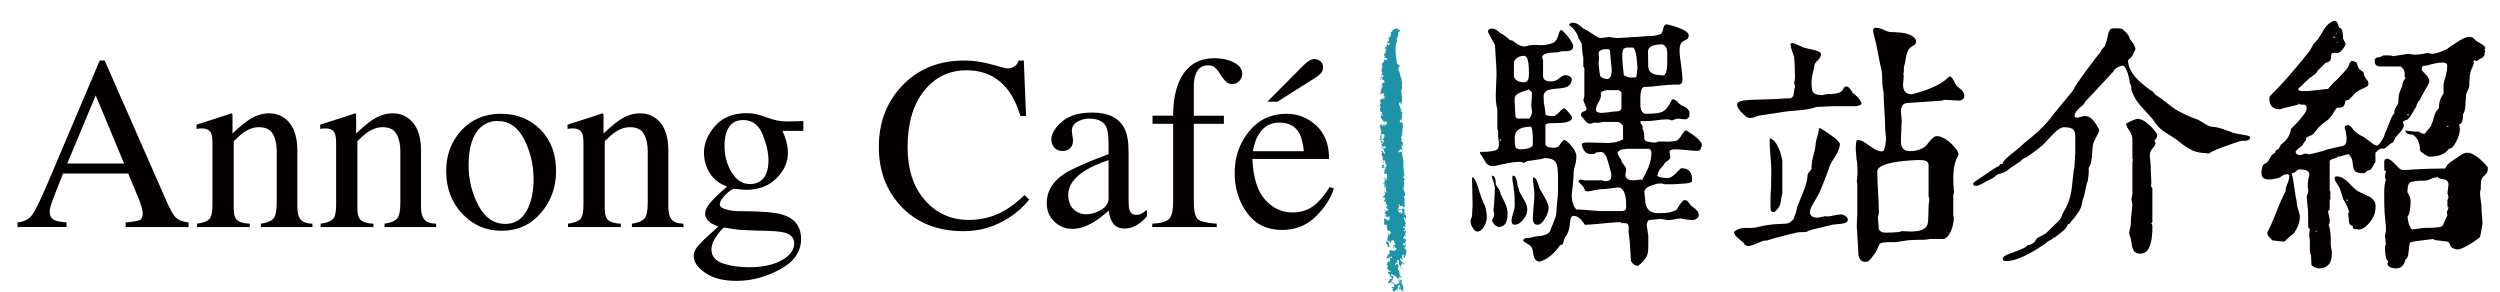 <?xml version="1.0" encoding="utf-8"?>
<!-- Generator: Adobe Illustrator 16.0.0, SVG Export Plug-In . SVG Version: 6.00 Build 0)  -->
<svg version="1.2" baseProfile="tiny" id="圖層_1"
	 xmlns="http://www.w3.org/2000/svg" xmlns:xlink="http://www.w3.org/1999/xlink" x="0px" y="0px" width="151px" height="17.65px"
	 viewBox="0 0 151 17.65" xml:space="preserve">
<g>
	<path fill="#040000" d="M1.06,13.714v-0.276c0.384-0.043,0.672-0.188,0.864-0.435c0.192-0.245,0.522-0.918,0.988-2.017l3.112-7.331
		h0.297l3.723,8.468c0.248,0.562,0.445,0.909,0.595,1.041c0.148,0.134,0.397,0.225,0.748,0.273v0.276H7.587v-0.276
		c0.436-0.04,0.718-0.086,0.844-0.143c0.126-0.055,0.19-0.191,0.19-0.41c0-0.072-0.024-0.201-0.073-0.385
		c-0.048-0.184-0.117-0.377-0.204-0.58l-0.599-1.438H3.809c-0.388,0.978-0.619,1.574-0.695,1.789
		c-0.076,0.216-0.113,0.386-0.113,0.512c0,0.252,0.102,0.426,0.306,0.522c0.126,0.059,0.364,0.102,0.714,0.132v0.276H1.06z
		 M7.494,9.877L5.782,5.763l-1.72,4.114H7.494z"/>
	<path fill="#040000" d="M11.899,13.51c0.345-0.044,0.587-0.131,0.725-0.259c0.139-0.13,0.208-0.417,0.208-0.864V8.681
		c0-0.309-0.029-0.525-0.087-0.65c-0.092-0.184-0.282-0.275-0.569-0.275c-0.043,0-0.089,0.002-0.135,0.007
		c-0.046,0.004-0.104,0.012-0.171,0.021V7.529c0.199-0.059,0.671-0.209,1.415-0.453L13.97,6.85c0.034,0,0.055,0.012,0.062,0.037
		s0.011,0.059,0.011,0.102v1.072c0.447-0.418,0.796-0.705,1.048-0.86c0.379-0.238,0.771-0.357,1.179-0.357
		c0.331,0,0.631,0.095,0.903,0.284c0.525,0.37,0.787,1.029,0.787,1.977v3.406c0,0.351,0.07,0.604,0.21,0.76
		c0.14,0.155,0.374,0.235,0.702,0.24v0.204h-3.114V13.51c0.354-0.049,0.603-0.147,0.744-0.295c0.142-0.148,0.212-0.471,0.212-0.967
		V9.133c0-0.418-0.077-0.765-0.232-1.04c-0.155-0.275-0.44-0.412-0.856-0.412c-0.285,0-0.576,0.098-0.871,0.292
		c-0.165,0.112-0.377,0.297-0.638,0.554v4.085c0,0.351,0.078,0.585,0.233,0.704c0.155,0.119,0.401,0.184,0.736,0.193v0.204h-3.187
		V13.51z"/>
	<path fill="#040000" d="M19.368,13.51c0.345-0.044,0.587-0.131,0.726-0.259c0.139-0.13,0.208-0.417,0.208-0.864V8.681
		c0-0.309-0.029-0.525-0.087-0.65c-0.093-0.184-0.282-0.275-0.569-0.275c-0.044,0-0.089,0.002-0.135,0.007
		c-0.046,0.004-0.104,0.012-0.172,0.021V7.529c0.2-0.059,0.671-0.209,1.415-0.453l0.686-0.227c0.034,0,0.055,0.012,0.062,0.037
		c0.007,0.024,0.01,0.059,0.01,0.102v1.072c0.447-0.418,0.797-0.705,1.049-0.86c0.379-0.238,0.771-0.357,1.179-0.357
		c0.331,0,0.632,0.095,0.903,0.284c0.525,0.37,0.787,1.029,0.787,1.977v3.406c0,0.351,0.07,0.604,0.21,0.76
		c0.14,0.155,0.374,0.235,0.702,0.24v0.204h-3.115V13.51c0.355-0.049,0.603-0.147,0.744-0.295c0.142-0.148,0.211-0.471,0.211-0.967
		V9.133c0-0.418-0.077-0.765-0.232-1.04c-0.155-0.275-0.439-0.412-0.855-0.412c-0.286,0-0.576,0.098-0.871,0.292
		c-0.164,0.112-0.377,0.297-0.638,0.554v4.085c0,0.351,0.078,0.585,0.233,0.704c0.155,0.119,0.401,0.184,0.736,0.193v0.204h-3.188
		V13.51z"/>
	<path fill="#040000" d="M27.87,7.875c0.616-0.669,1.406-1.003,2.375-1.003c0.962,0,1.76,0.316,2.393,0.947
		c0.632,0.633,0.948,1.474,0.948,2.524c0,0.968-0.307,1.809-0.919,2.524c-0.613,0.714-1.406,1.071-2.377,1.071
		c-0.935,0-1.724-0.342-2.371-1.027c-0.647-0.687-0.971-1.547-0.971-2.582C26.947,9.362,27.255,8.543,27.87,7.875z M29.034,7.688
		c-0.487,0.443-0.73,1.206-0.73,2.291c0,0.865,0.195,1.673,0.588,2.421c0.392,0.75,0.937,1.124,1.633,1.124
		c0.546,0,0.966-0.251,1.261-0.751c0.295-0.501,0.442-1.158,0.442-1.971c0-0.84-0.188-1.633-0.563-2.377
		c-0.375-0.745-0.918-1.117-1.63-1.117C29.651,7.309,29.317,7.436,29.034,7.688z"/>
	<path fill="#040000" d="M34.308,13.51c0.345-0.044,0.587-0.131,0.725-0.259c0.139-0.13,0.208-0.417,0.208-0.864V8.681
		c0-0.309-0.029-0.525-0.087-0.65c-0.092-0.184-0.282-0.275-0.569-0.275c-0.044,0-0.089,0.002-0.135,0.007
		c-0.046,0.004-0.104,0.012-0.171,0.021V7.529c0.199-0.059,0.671-0.209,1.415-0.453l0.686-0.227c0.034,0,0.055,0.012,0.062,0.037
		s0.011,0.059,0.011,0.102v1.072c0.446-0.418,0.796-0.705,1.048-0.86c0.379-0.238,0.771-0.357,1.18-0.357
		c0.33,0,0.631,0.095,0.902,0.284c0.525,0.37,0.786,1.029,0.786,1.977v3.406c0,0.351,0.07,0.604,0.21,0.76
		c0.14,0.155,0.374,0.235,0.702,0.24v0.204h-3.114V13.51c0.354-0.049,0.603-0.147,0.744-0.295c0.142-0.148,0.212-0.471,0.212-0.967
		V9.133c0-0.418-0.077-0.765-0.232-1.04c-0.155-0.275-0.44-0.412-0.856-0.412c-0.285,0-0.576,0.098-0.87,0.292
		c-0.165,0.112-0.377,0.297-0.638,0.554v4.085c0,0.351,0.078,0.585,0.233,0.704c0.155,0.119,0.401,0.184,0.736,0.193v0.204h-3.187
		V13.51z"/>
	<path fill="#040000" d="M42.889,10.482c-0.246-0.374-0.369-0.795-0.369-1.262c0-0.569,0.227-1.109,0.679-1.62
		c0.452-0.511,1.091-0.766,1.918-0.766c0.354,0,0.746,0.084,1.174,0.251c0.429,0.168,0.839,0.252,1.233,0.252
		c0.103,0,0.256-0.004,0.463-0.011c0.207-0.007,0.356-0.011,0.449-0.011h0.087v0.591h-1.262c0.087,0.204,0.156,0.382,0.204,0.532
		c0.083,0.282,0.125,0.549,0.125,0.803c0,0.554-0.23,1.064-0.69,1.528c-0.46,0.464-1.078,0.696-1.857,0.696
		c-0.121,0-0.34-0.021-0.656-0.064c-0.141,0-0.329,0.118-0.562,0.356c-0.233,0.239-0.35,0.433-0.35,0.584
		c0,0.155,0.169,0.27,0.511,0.343c0.225,0.049,0.472,0.072,0.745,0.072c1.252,0,2.102,0.07,2.55,0.213
		c0.735,0.228,1.104,0.719,1.104,1.473c0,0.768-0.43,1.381-1.288,1.838c-0.859,0.458-1.726,0.686-2.601,0.686
		c-0.798,0-1.43-0.161-1.897-0.484c-0.467-0.324-0.7-0.662-0.7-1.018c0-0.176,0.062-0.347,0.186-0.515
		c0.124-0.167,0.366-0.417,0.73-0.748l0.479-0.43l0.087-0.088c-0.222-0.087-0.389-0.173-0.5-0.255
		c-0.192-0.151-0.29-0.324-0.29-0.518c0-0.18,0.084-0.379,0.251-0.596c0.168-0.216,0.526-0.567,1.076-1.053
		C43.479,11.117,43.135,10.857,42.889,10.482z M43.662,15.91c0.459,0.154,0.986,0.232,1.579,0.232c0.807,0,1.464-0.139,1.97-0.419
		s0.759-0.624,0.759-1.032c0-0.326-0.205-0.543-0.615-0.649c-0.253-0.062-0.733-0.1-1.44-0.109c-0.179-0.005-0.37-0.011-0.57-0.019
		c-0.2-0.007-0.382-0.016-0.547-0.025c-0.108-0.005-0.281-0.024-0.519-0.059c-0.239-0.033-0.417-0.062-0.534-0.087
		c-0.059,0-0.201,0.153-0.427,0.459c-0.23,0.312-0.346,0.599-0.346,0.86C42.973,15.473,43.203,15.754,43.662,15.91z M45.979,10.898
		c0.291-0.233,0.437-0.64,0.437-1.218c0-0.461-0.118-0.983-0.354-1.561c-0.236-0.579-0.628-0.869-1.178-0.869
		c-0.476,0-0.804,0.227-0.984,0.679c-0.093,0.238-0.139,0.532-0.139,0.883c0,0.593,0.143,1.125,0.43,1.598
		c0.287,0.471,0.66,0.707,1.117,0.707C45.575,11.117,45.798,11.044,45.979,10.898z"/>
	<path fill="#040000" d="M59.903,3.895c0.569,0.161,0.888,0.241,0.956,0.241c0.141,0,0.275-0.039,0.401-0.117
		c0.126-0.078,0.214-0.199,0.263-0.364h0.314l0.138,3.355h-0.343c-0.2-0.667-0.459-1.204-0.78-1.612
		c-0.613-0.769-1.438-1.153-2.473-1.153c-1.045,0-1.9,0.414-2.564,1.24S54.819,7.451,54.819,8.9c0,1.333,0.348,2.395,1.046,3.192
		c0.698,0.795,1.582,1.191,2.651,1.191c0.773,0,1.486-0.185,2.137-0.555c0.375-0.209,0.785-0.524,1.233-0.947l0.277,0.277
		c-0.331,0.418-0.742,0.785-1.233,1.101c-0.836,0.536-1.743,0.804-2.72,0.804c-1.605,0-2.879-0.514-3.822-1.54
		c-0.871-0.948-1.306-2.132-1.306-3.553c0-1.454,0.46-2.674,1.379-3.662c0.968-1.036,2.227-1.553,3.779-1.553
		C58.78,3.655,59.334,3.735,59.903,3.895z"/>
	<path fill="#040000" d="M64.28,10.498c0.447-0.293,1.339-0.689,2.677-1.19v-0.62c0-0.496-0.049-0.841-0.146-1.036
		c-0.165-0.325-0.508-0.488-1.029-0.488c-0.248,0-0.484,0.063-0.707,0.189c-0.224,0.131-0.335,0.311-0.335,0.54
		c0,0.058,0.012,0.157,0.036,0.295c0.024,0.139,0.036,0.228,0.036,0.267c0,0.272-0.089,0.462-0.27,0.569
		c-0.102,0.063-0.224,0.095-0.364,0.095c-0.22,0-0.387-0.072-0.504-0.215c-0.116-0.144-0.175-0.303-0.175-0.478
		c0-0.341,0.211-0.697,0.631-1.069c0.42-0.372,1.037-0.558,1.849-0.558c0.943,0,1.583,0.307,1.918,0.919
		c0.18,0.336,0.27,0.824,0.27,1.467v2.925c0,0.281,0.02,0.477,0.059,0.583c0.062,0.19,0.194,0.284,0.394,0.284
		c0.112,0,0.204-0.017,0.277-0.051c0.072-0.033,0.199-0.116,0.379-0.248v0.38c-0.155,0.189-0.324,0.345-0.503,0.467
		c-0.272,0.185-0.55,0.277-0.832,0.277c-0.331,0-0.571-0.106-0.718-0.321c-0.148-0.214-0.23-0.469-0.245-0.766
		c-0.369,0.32-0.686,0.559-0.948,0.715c-0.442,0.262-0.863,0.394-1.262,0.394c-0.418,0-0.78-0.147-1.087-0.441
		c-0.306-0.294-0.459-0.667-0.459-1.119C63.222,11.557,63.575,10.969,64.28,10.498z M66.957,9.673
		c-0.56,0.185-1.021,0.389-1.386,0.612c-0.7,0.434-1.05,0.924-1.05,1.474c0,0.442,0.146,0.769,0.438,0.978
		c0.19,0.136,0.402,0.205,0.635,0.205c0.32,0,0.628-0.09,0.922-0.271s0.441-0.408,0.441-0.687V9.673z"/>
	<path fill="#040000" d="M69.597,13.51c0.516-0.024,0.855-0.121,1.018-0.288c0.163-0.168,0.244-0.521,0.244-1.062V7.477h-1.247
		V6.988h1.247c0-0.768,0.105-1.417,0.315-1.948c0.399-1.016,1.132-1.524,2.199-1.524c0.429,0,0.812,0.084,1.15,0.255
		c0.339,0.17,0.508,0.398,0.508,0.685c0,0.161-0.059,0.304-0.174,0.431c-0.117,0.126-0.256,0.189-0.421,0.189
		c-0.14,0-0.261-0.042-0.362-0.127c-0.102-0.085-0.223-0.235-0.363-0.448l-0.123-0.19c-0.068-0.102-0.148-0.188-0.24-0.259
		c-0.092-0.07-0.22-0.106-0.385-0.106c-0.368,0-0.617,0.183-0.747,0.548c-0.073,0.194-0.11,0.45-0.11,0.766v1.729h1.817v0.489
		h-1.817v4.683c0,0.549,0.075,0.9,0.223,1.055c0.148,0.152,0.536,0.251,1.163,0.295v0.204h-3.896V13.51z"/>
	<path fill="#040000" d="M79.504,7.583c0.515,0.474,0.772,1.146,0.772,2.017h-4.632c0.049,1.126,0.305,1.945,0.766,2.46
		s1.009,0.772,1.641,0.772c0.511,0,0.94-0.134,1.292-0.4c0.349-0.268,0.673-0.646,0.969-1.137l0.256,0.088
		c-0.199,0.619-0.572,1.191-1.119,1.717c-0.547,0.527-1.217,0.789-2.01,0.789c-0.915,0-1.621-0.345-2.12-1.035
		c-0.498-0.69-0.747-1.486-0.747-2.386c0-0.978,0.29-1.821,0.868-2.531c0.578-0.709,1.333-1.064,2.261-1.064
		C78.387,6.872,78.988,7.108,79.504,7.583z M76.01,8.141c-0.156,0.262-0.268,0.593-0.335,0.992h3.078
		c-0.054-0.486-0.146-0.849-0.277-1.086c-0.238-0.428-0.637-0.642-1.195-0.642C76.724,7.404,76.301,7.65,76.01,8.141z M79.795,4.406
		c-0.078,0.092-0.191,0.187-0.342,0.285l-2.299,1.452h-0.605l2.196-2.21c0.077-0.079,0.175-0.159,0.292-0.241
		c0.116-0.083,0.24-0.125,0.371-0.125c0.127,0,0.242,0.046,0.348,0.135c0.104,0.09,0.156,0.208,0.156,0.354
		C79.912,4.197,79.873,4.313,79.795,4.406z"/>
</g>
<path fill="#040000" d="M88.834,13.274l0.033-0.095c0.02-0.043,0.03-0.074,0.03-0.096c0.011-0.031,0.015-0.063,0.015-0.096
	l0.033-0.604l-0.033-1.572c0-0.074,0.012-0.111,0.033-0.111c0.105,0.053,0.201,0.217,0.286,0.492l0.255,0.779l0.205,0.459
	c0.074,0.234,0.111,0.468,0.111,0.699c0,0.182-0.053,0.36-0.158,0.541c-0.117,0.211-0.255,0.316-0.413,0.316
	c-0.106,0-0.2-0.079-0.286-0.238c-0.084-0.137-0.127-0.259-0.127-0.365C88.818,13.354,88.824,13.317,88.834,13.274 M98.443,14.655
	l-0.078-0.667c0.02-0.18,0.015-0.311-0.017-0.396c-0.032-0.063-0.08-0.101-0.144-0.11h-0.174c-0.076,0-0.123-0.022-0.144-0.063
	c-0.17,0-0.36,0.01-0.572,0.03l-0.683,0.063c-0.053,0-0.096,0.006-0.127,0.017c-0.106,0.011-0.196,0.017-0.27,0.017
	c-0.191,0.021-0.361,0.03-0.509,0.03l-0.11-0.157c-0.054-0.074-0.106-0.139-0.16-0.19c-0.137-0.128-0.27-0.192-0.396-0.192
	c-0.138,0-0.212,0.117-0.223,0.35l-0.049,0.383c-0.041,0.179-0.11,0.348-0.205,0.508c-0.043,0.021-0.079,0.084-0.111,0.189
	l-0.016,0.063c0,0.022-0.006,0.043-0.017,0.063c-0.01,0.055-0.026,0.097-0.047,0.127c-0.011,0.033-0.037,0.055-0.08,0.064
	c-0.053,0.01-0.09,0.032-0.11,0.064c-0.36,0.508-0.758,0.824-1.191,0.951c-0.201,0-0.329-0.121-0.382-0.365l-0.048-0.284
	c-0.021-0.118-0.053-0.197-0.094-0.239c-0.033-0.043-0.076-0.085-0.127-0.127c-0.033-0.01-0.06-0.027-0.08-0.048l-0.08-0.047
	c-0.127-0.063-0.19-0.117-0.19-0.16c0-0.104,0.09-0.158,0.271-0.158h0.11c0.021,0,0.085-0.016,0.19-0.048l0.191-0.047l0.221-0.016
	c0.097-0.012,0.176-0.026,0.239-0.049c0.181-0.041,0.312-0.127,0.397-0.254c0-0.031,0.021-0.096,0.064-0.189l0.062-0.145
	c0.031-0.062,0.053-0.115,0.064-0.158c0.127-0.285,0.189-0.509,0.189-0.668c0-0.115,0.006-0.231,0.018-0.349l0.062-0.603
	c0.01-0.129,0.016-0.256,0.016-0.383v-0.92c-0.011-0.275-0.037-0.477-0.078-0.604c-0.086-0.276-0.346-0.403-0.779-0.381
	c-0.043,0.02-0.127,0.042-0.256,0.063l-0.729,0.111c-0.104,0.032-0.175,0.069-0.206,0.111l-0.189-0.064
	c-0.224-0.009-0.494,0.016-0.812,0.08l-0.81,0.174c-0.223,0.021-0.393-0.052-0.508-0.221L89.5,9.414
	c-0.03-0.053-0.067-0.1-0.11-0.142V9.176c0.583,0,0.933-0.053,1.049-0.158c0.054-0.043,0.079-0.107,0.079-0.192
	c0.012-0.031,0.016-0.079,0.016-0.142V8.542c-0.021-0.043-0.031-0.106-0.031-0.191c-0.01-0.032-0.016-0.069-0.016-0.111V7.921
	c-0.011-0.073-0.027-0.121-0.048-0.143V6.587c-0.063-0.19-0.096-0.477-0.096-0.857l0.048-1.24c0-0.243-0.016-0.571-0.048-0.984
	l-0.048-0.794c-0.074-0.117-0.17-0.292-0.285-0.524l-0.143-0.271c0.01-0.073,0.043-0.127,0.094-0.158
	c0.031-0.022,0.08-0.032,0.144-0.032c0.116,0,0.222,0.037,0.318,0.111c0.021,0.011,0.042,0.026,0.063,0.048l0.19,0.158
	c0.03-0.01,0.106,0.032,0.223,0.128c0.116,0.084,0.218,0.169,0.302,0.254h0.031c0.053,0,0.111,0.021,0.176,0.063l0.189,0.143
	c0.189,0.127,0.359,0.185,0.509,0.175l0.317-0.079l0.285-0.016l0.397,0.016c0.212,0,0.418-0.037,0.62-0.112
	c0.169-0.032,0.296-0.174,0.381-0.428l0.079-0.254c0.032-0.075,0.069-0.112,0.111-0.112s0.101,0.042,0.175,0.127
	c0.074,0.075,0.159,0.169,0.254,0.286c0.085,0.117,0.153,0.222,0.207,0.318c0.062,0.105,0.096,0.18,0.096,0.222
	c0,0.212-0.154,0.318-0.461,0.318h-0.207c-0.021,0-0.068,0.011-0.143,0.031l-0.111,0.032l-0.525,0.032
	c-0.285,0.053-0.428,0.138-0.428,0.254v0.064c0.01,0.042,0.026,0.085,0.047,0.127v0.953c0,0.222,0.16,0.333,0.478,0.333
	c0.19,0,0.358-0.063,0.508-0.19c0.138-0.127,0.261-0.191,0.365-0.191c0.073,0,0.153,0.022,0.237,0.064
	c0.097,0.052,0.145,0.111,0.145,0.174c0,0.212-0.091,0.366-0.271,0.461c-0.104,0.053-0.295,0.09-0.57,0.111L93.773,5.38
	c-0.115,0.021-0.205,0.042-0.27,0.063c-0.18,0.075-0.271,0.202-0.271,0.381c0,0.127,0.007,0.249,0.017,0.366l0.063,0.381
	c0,0.042,0.005,0.079,0.015,0.112c0.012,0.074,0.017,0.153,0.017,0.238c0.096,0.063,0.254,0.095,0.478,0.095
	c0.041,0,0.1-0.027,0.174-0.079l0.19-0.16l0.08-0.094c0.031-0.033,0.058-0.053,0.079-0.064c0.064-0.053,0.111-0.08,0.143-0.08
	c0.021,0,0.096,0.07,0.223,0.207l0.254,0.318c0,0.233-0.27,0.354-0.809,0.365l-0.558,0.015c-0.169,0.011-0.254,0.048-0.254,0.112
	v1.08c-0.021,0.19,0.138,0.286,0.478,0.286c0.104,0,0.185-0.011,0.237-0.032c0.042-0.01,0.079-0.036,0.111-0.079
	c0-0.011,0.011-0.032,0.032-0.064l0.063-0.079c0.054-0.074,0.116-0.148,0.19-0.223c0.105,0.011,0.254,0.127,0.445,0.35
	c0.211,0.243,0.316,0.466,0.316,0.667c0,0.116-0.016,0.249-0.047,0.397l-0.111,0.413c0,0.233-0.021,0.55-0.064,0.952l-0.062,0.525
	c0,0.412,0.096,0.715,0.285,0.904c0.138,0,0.281,0.006,0.43,0.016c0.062,0,0.127,0.006,0.19,0.018l0.81,0.062h1.287
	c0.105,0,0.18-0.021,0.223-0.062c0.043-0.033,0.062-0.08,0.062-0.145v-0.158c-0.01-0.054-0.01-0.09,0-0.11
	c0-0.075-0.005-0.154-0.016-0.239c-0.01-0.115-0.031-0.222-0.063-0.318c-0.085-0.264-0.217-0.396-0.397-0.396l-0.81,0.096
	c-0.201,0-0.401,0.021-0.604,0.064c-0.2,0.052-0.349,0.078-0.443,0.078c-0.062,0-0.117-0.016-0.159-0.047
	c-0.011-0.096-0.053-0.187-0.127-0.271l-0.254-0.255c-0.011-0.031,0-0.062,0.03-0.094c0.043-0.033,0.086-0.049,0.128-0.049
	l0.19,0.049h1.08c0.043,0.021,0.086,0.037,0.127,0.048h0.129c0.231,0,0.327-0.16,0.284-0.478c-0.011-0.021-0.03-0.101-0.063-0.238
	c-0.01-0.01-0.016-0.026-0.016-0.047l-0.096-0.365c-0.105-0.392-0.238-0.604-0.396-0.636l-0.35,0.032
	c0,0.064-0.096,0.095-0.286,0.095c-0.296,0.011-0.487-0.18-0.571-0.571c0-0.064,0.058-0.101,0.174-0.112
	c0.054-0.011,0.113-0.015,0.176-0.015l1.286,0.031l0.302-0.031c0.212-0.033,0.396-0.096,0.557-0.192V7.588
	c-0.012,0-0.027-0.017-0.049-0.048c-0.01,0-0.016-0.005-0.016-0.015l-0.062-0.064c-0.086-0.074-0.154-0.106-0.207-0.096h-0.922
	c-0.021,0.022-0.068,0.033-0.143,0.033c-0.021,0.009-0.053,0.015-0.096,0.015h-0.11c-0.17-0.011-0.255,0.005-0.255,0.048
	c-0.148,0.031-0.275-0.006-0.381-0.111l-0.127-0.159c-0.053-0.075-0.106-0.132-0.159-0.175c-0.021-0.084-0.015-0.149,0.016-0.191
	c0.032-0.032,0.074-0.063,0.128-0.095l0.079-0.016c0.021-0.01,0.037-0.026,0.048-0.048c0.043-0.02,0.057-0.063,0.049-0.127
	l-0.192-0.476l0.032-0.127c0.021-0.075,0.031-0.127,0.031-0.159V4.109l-0.063-0.095v-0.54l-0.048-0.222l-0.047-0.54
	c0.031-0.011,0.004-0.08-0.08-0.207l-0.094-0.159c-0.033-0.064-0.049-0.111-0.049-0.143c-0.031-0.105-0.096-0.222-0.191-0.349
	c-0.116-0.159-0.232-0.265-0.349-0.318c0-0.032,0.021-0.068,0.063-0.111c0.031-0.031,0.064-0.048,0.096-0.048
	c0.084-0.01,0.158-0.005,0.223,0.017c0.062,0.02,0.121,0.047,0.174,0.079l0.302,0.254c0.022,0,0.09,0.032,0.207,0.095l0.54,0.35
	c0.127,0.084,0.228,0.127,0.302,0.127c0.042,0,0.09-0.006,0.144-0.017l0.334-0.047c0.041,0,0.088,0.005,0.142,0.016l0.334,0.048
	l0.604-0.032c0.072,0,0.135-0.005,0.189-0.016c0.316-0.011,0.582-0.026,0.794-0.048c0.042-0.011,0.09-0.015,0.144-0.015l0.428-0.016
	c0.212-0.022,0.387-0.064,0.525-0.128c0.043-0.02,0.073-0.063,0.094-0.127l0.049-0.19c0.021-0.085,0.041-0.143,0.063-0.175
	c0.031-0.053,0.074-0.079,0.128-0.079c0.03,0,0.11,0.015,0.237,0.048c0.169,0.042,0.321,0.089,0.461,0.142
	C101.785,1.822,102,1.981,102,2.14c0,0.085-0.025,0.153-0.078,0.206l-0.19,0.111c-0.096,0.043-0.163,0.101-0.207,0.175
	c-0.053,0.106-0.079,0.249-0.079,0.429c0,0.212,0.032,0.508,0.096,0.889c0.053,0.392,0.078,0.684,0.078,0.874
	c0,0.138-0.051,0.233-0.158,0.285h-0.285c-0.201,0-0.51,0.022-0.922,0.065c-0.413,0.053-0.725,0.079-0.936,0.079
	c-0.117,0-0.191,0.133-0.224,0.397C99.084,5.745,99.078,5.861,99.078,6v0.302c0,0.329,0.096,0.519,0.287,0.572
	c0.539,0,0.889-0.042,1.047-0.127c0.191-0.085,0.381-0.328,0.572-0.73c0.032-0.033,0.09-0.027,0.176,0.015
	c0.095,0.042,0.164,0.101,0.207,0.175c0.051,0.053,0.11,0.101,0.174,0.143l0.175,0.079c0.073,0.032,0.127,0.063,0.157,0.096
	c0.064,0.052,0.117,0.122,0.16,0.206c0.053,0.318-0.043,0.476-0.287,0.476c-0.051,0-0.137-0.01-0.254-0.031l-0.174-0.016
	l-0.158,0.047c-0.096,0.043-0.154,0.064-0.176,0.064l-0.111-0.032c-0.062-0.021-0.105-0.032-0.127-0.032
	c-0.105,0-0.222,0.006-0.349,0.017l-0.684,0.079c-0.128,0.011-0.243,0.015-0.349,0.015h-0.111c-0.053,0-0.096-0.004-0.127-0.015
	c-0.032,0-0.049,0.031-0.049,0.096c0,0.031,0.027,0.074,0.08,0.127c0.043,0.052,0.063,0.094,0.063,0.126
	c-0.011,0.042-0.017,0.08-0.017,0.112c0,0.011,0.017,0.042,0.049,0.095c0.01,0.063,0.027,0.126,0.047,0.19
	c0.011,0.106,0.018,0.228,0.018,0.365c0.041,0.085,0.141,0.139,0.301,0.159l0.19,0.033h0.175c0.043,0,0.074-0.006,0.094-0.017
	c0.043,0,0.076-0.016,0.097-0.047l0.571,0.016c0.16,0,0.318-0.016,0.477-0.048c0.105-0.022,0.223-0.138,0.35-0.35l0.127-0.19
	c0.053-0.064,0.101-0.096,0.144-0.096c0.212,0.128,0.413,0.266,0.604,0.413c0.105,0.096,0.185,0.175,0.238,0.239
	c0.073,0.084,0.111,0.154,0.111,0.207c0,0.063-0.021,0.142-0.063,0.238c-0.054,0.095-0.106,0.142-0.159,0.142
	c-0.106,0-0.223-0.004-0.35-0.015l-0.351-0.032c-0.062-0.01-0.121-0.016-0.174-0.016c-0.063-0.011-0.121-0.016-0.175-0.016
	c-0.127-0.01-0.243-0.015-0.349-0.015c-0.223,0-0.334,0.052-0.334,0.158l0.048,0.286c0,0.085-0.037,0.153-0.11,0.206l-0.224,0.175
	c-0.021,0.054-0.058,0.111-0.11,0.174l-0.144,0.16c-0.116,0.147-0.175,0.274-0.175,0.381c-0.063,0.043-0.031,0.084,0.096,0.127
	c0.116,0.043,0.243,0.062,0.381,0.062c0.18,0.043,0.381-0.042,0.604-0.254l0.207-0.222c0.074-0.074,0.121-0.111,0.143-0.111
	c0.466,0,0.678,0.259,0.637,0.779c0,0.042-0.06,0.079-0.176,0.11c-0.107,0.021-0.255,0.037-0.445,0.047l-0.508,0.033h-0.509
	l-0.19-0.049h-0.095c-0.085,0-0.165,0.012-0.237,0.031l-0.192,0.064c-0.349,0.096-0.522,0.238-0.522,0.43l0.047,0.428
	c0,0.562,0.264,0.842,0.795,0.842c0.306,0,0.533-0.016,0.682-0.048c0.064-0.011,0.191-0.053,0.381-0.127
	c0.021-0.01,0.055-0.048,0.096-0.11l0.063-0.111c0.032-0.042,0.053-0.08,0.063-0.112c0.063-0.084,0.116-0.147,0.159-0.19
	c0.054-0.063,0.101-0.094,0.142-0.094c0.054,0,0.106,0.016,0.16,0.047c0.031,0.021,0.063,0.059,0.094,0.11l0.049,0.063
	c0.021,0.021,0.037,0.043,0.048,0.063c0.032,0.043,0.063,0.074,0.097,0.097c0.273,0.18,0.411,0.354,0.411,0.523
	c0,0.139-0.105,0.239-0.317,0.303c-0.116,0-0.223-0.007-0.317-0.017l-0.224-0.032c-0.03,0-0.058-0.005-0.078-0.015l-0.159-0.033
	c-0.054,0-0.111,0.006-0.175,0.017c-0.043,0-0.101,0.01-0.174,0.031l-0.08,0.016c-0.031,0.012-0.063,0.017-0.096,0.017
	c-0.063,0.01-0.127,0.017-0.191,0.017c0,0.01-0.062,0.004-0.189-0.017c-0.085-0.021-0.143-0.032-0.175-0.032l-0.158-0.015
	l-0.668,0.063c-0.063,0.03-0.106,0.1-0.127,0.205c-0.011,0.032-0.017,0.07-0.017,0.112l0.097,0.635v0.587
	c0,0.191-0.011,0.34-0.032,0.445c-0.053,0.275-0.249,0.535-0.588,0.779c-0.169,0.01-0.312-0.086-0.429-0.287L98.443,14.655z
	 M90.104,13.321c0.021-0.009,0.054-0.074,0.097-0.19c0.03-0.096,0.047-0.158,0.047-0.189l-0.047-0.287
	c0.03-0.159,0.051-0.38,0.062-0.667l0.016-0.334c0-0.127,0.006-0.237,0.016-0.333c-0.021-0.021-0.031-0.042-0.031-0.062v-0.08
	c0-0.021-0.012-0.059-0.032-0.11c0-0.022-0.005-0.043-0.016-0.063l-0.079-0.238c-0.021-0.064-0.032-0.117-0.032-0.159
	c0.159,0,0.238,0.159,0.238,0.476c-0.011,0.031,0,0.069,0.032,0.111l0.063,0.095c0.011,0.022,0.021,0.032,0.031,0.032
	c0.106,0.148,0.159,0.275,0.159,0.381l0.143,0.286c0.062,0.117,0.111,0.212,0.143,0.287c0.096,0.231,0.144,0.438,0.144,0.618
	c0,0.541-0.175,0.811-0.524,0.811c-0.084,0-0.168-0.043-0.254-0.128c-0.031-0.03-0.063-0.073-0.095-0.127L90.104,13.321z
	 M90.58,8.461c0,0.032,0.017,0.048,0.049,0.048c0.021,0,0.031-0.016,0.031-0.048c0-0.031-0.01-0.048-0.031-0.048
	C90.597,8.413,90.58,8.43,90.58,8.461 M91.392,12.893c0.063-0.2,0.095-0.359,0.095-0.477c0-0.254-0.005-0.486-0.016-0.699
	l-0.079-0.604c-0.011-0.072-0.022-0.121-0.032-0.143c-0.011-0.105-0.016-0.195-0.016-0.27c0-0.062,0.031-0.095,0.096-0.095
	c0.096,0.052,0.158,0.185,0.19,0.397c0.01,0.021,0.016,0.058,0.016,0.109l0.015,0.111c0.022,0.074,0.043,0.123,0.064,0.144
	c0,0.074,0.025,0.164,0.08,0.271l0.365,0.65c0.053,0.139,0.078,0.26,0.078,0.365c0,0.202-0.078,0.402-0.237,0.604
	c-0.17,0.213-0.345,0.317-0.524,0.317c-0.127,0-0.19-0.084-0.19-0.254C91.296,13.228,91.328,13.084,91.392,12.893 M91.439,3.729
	v0.906c0.096,0.222,0.303,0.333,0.619,0.333c0.127,0,0.212-0.064,0.254-0.191l0.032-0.19V4.141c0-0.064-0.006-0.121-0.017-0.175
	c0-0.064-0.004-0.127-0.016-0.191c-0.053-0.306-0.152-0.439-0.302-0.396C91.757,3.379,91.566,3.495,91.439,3.729 M91.486,6.206
	l0.049,0.858l0.095,0.095h0.715c0.03,0.011,0.073-0.037,0.127-0.143c0.042-0.116,0.063-0.212,0.063-0.286l-0.047-0.333l0.047-0.811
	l-0.19-0.19c-0.043,0.032-0.122,0.063-0.238,0.095L91.82,5.586c-0.223,0.096-0.334,0.223-0.334,0.382
	C91.476,6,91.476,6.079,91.486,6.206 M91.66,8.985c0.054,0.022,0.106,0.033,0.16,0.033c0.19,0,0.359-0.022,0.508-0.065
	c0.17-0.053,0.254-0.127,0.254-0.221V8.208c-0.01-0.212-0.043-0.397-0.094-0.556c-0.668,0-1.002,0.222-1.002,0.667
	c0,0.212,0.016,0.403,0.049,0.572C91.556,8.933,91.598,8.964,91.66,8.985 M92.599,12.829c0-0.053,0.005-0.116,0.017-0.19
	l0.047-0.524c0.011-0.137,0.016-0.258,0.016-0.364c0-0.117-0.016-0.287-0.048-0.509c-0.031-0.222-0.048-0.386-0.048-0.493
	l0.048-0.047c0.053,0.021,0.101,0.059,0.144,0.111c0.031,0.053,0.062,0.121,0.096,0.207l0.08,0.222
	c0.02,0.084,0.041,0.144,0.062,0.175l0.316,0.557c0.139,0.254,0.207,0.449,0.207,0.588c0,0.169-0.068,0.376-0.207,0.619
	c-0.158,0.264-0.312,0.396-0.459,0.396c-0.106,0-0.187-0.047-0.239-0.142c-0.031-0.064-0.048-0.143-0.048-0.239
	C92.582,13.09,92.588,12.967,92.599,12.829 M96.554,6.793l0.144,0.032l0.491-0.048c0.179-0.031,0.318-0.047,0.413-0.047
	c0.223,0,0.334-0.08,0.334-0.239V5.586c-0.054-0.084-0.122-0.132-0.207-0.143h-0.667c-0.212,0.022-0.339,0.085-0.381,0.191
	c0.042,0.138,0.01,0.302-0.097,0.492c-0.01,0-0.014,0.006-0.014,0.017l-0.017,0.031c-0.021,0.021-0.032,0.043-0.032,0.063
	c-0.031,0.043-0.053,0.08-0.064,0.112c-0.041,0.095-0.062,0.19-0.062,0.286C96.395,6.72,96.447,6.773,96.554,6.793 M96.554,3.856
	c0,0.02,0.005,0.074,0.017,0.158l0.014,0.127c0.012,0.043,0.017,0.095,0.017,0.159l0.017,0.111c0.01,0.085,0.021,0.143,0.031,0.175
	c0.042,0.085,0.17,0.148,0.383,0.19c0.211,0.011,0.316-0.179,0.316-0.572l-0.032-0.302C97.305,3.85,97.3,3.797,97.3,3.744
	c-0.031-0.297-0.048-0.513-0.048-0.651c0-0.042-0.021-0.074-0.063-0.096c-0.042-0.02-0.085-0.031-0.127-0.031
	c-0.339,0-0.508,0.095-0.508,0.286l0.03,0.222L96.554,3.856z M98.697,10.893l0.381-0.049c0.064,0,0.096,0.016,0.096,0.049
	c0.191-0.35,0.322-0.615,0.398-0.795c0.115-0.307,0.174-0.604,0.174-0.889c0-0.053-0.016-0.1-0.047-0.143
	c-0.033-0.053-0.08-0.08-0.144-0.08h-1.287l-0.317,0.048c-0.106,0.032-0.19,0.09-0.254,0.175c0,0.074,0.021,0.138,0.063,0.191
	l0.063,0.111c0.043,0.053,0.08,0.111,0.111,0.175c0,0.042,0.016,0.09,0.047,0.142c0.012,0.022,0.043,0.063,0.096,0.127l0.096,0.127
	c0.031,0.054,0.047,0.101,0.047,0.144c0,0.053-0.005,0.117-0.016,0.191c-0.021,0.063-0.031,0.11-0.031,0.143
	C98.174,10.78,98.349,10.893,98.697,10.893 M98.094,4.554l0.096,0.048c0.042,0.021,0.085,0.037,0.127,0.048
	c0.053,0.021,0.1,0.031,0.143,0.031h0.334l0.048-0.047l0.063-0.557c0-0.073-0.006-0.116-0.016-0.127l-0.018-0.254
	c-0.01-0.127-0.025-0.249-0.047-0.365c-0.021-0.138-0.047-0.243-0.08-0.317c-0.041-0.096-0.088-0.144-0.142-0.144h-0.317
	c-0.084,0.011-0.144,0.027-0.174,0.048c-0.086,0.053-0.129,0.196-0.129,0.429c0,0.17,0.012,0.365,0.032,0.588
	c0.011,0.148,0.032,0.349,0.063,0.603C98.068,4.538,98.072,4.544,98.094,4.554 M99.556,4.046c0.03,0.328,0.285,0.492,0.763,0.492
	c0.2,0.085,0.322-0.058,0.364-0.429c0.021-0.126,0.026-0.291,0.017-0.492V3.188c0-0.264-0.096-0.434-0.287-0.508
	c-0.582,0-0.873,0.142-0.873,0.429L99.556,4.046z"/>
<path fill="#040000" d="M105.304,13.767h0.444c0.085,0,0.196-0.01,0.334-0.032l0.413-0.096c0.392-0.072,0.73-0.109,1.017-0.109
	l0.254-0.018c0.085,0,0.148-0.004,0.19-0.016c0.127-0.03,0.249-0.115,0.365-0.254c0.021-0.031,0.042-0.084,0.063-0.158l0.08-0.206
	l0.095-0.398l0.381-0.952c0.159-0.393,0.238-0.716,0.238-0.97c0-0.03,0.017-0.067,0.048-0.11c0.011-0.021,0.042-0.059,0.096-0.111
	c0.084-0.096,0.116-0.159,0.095-0.191c0-0.201,0.032-0.433,0.096-0.698c0.011-0.022,0.016-0.043,0.016-0.064l0.063-0.238
	c0.032-0.127,0.053-0.238,0.063-0.334c0-0.148,0.037-0.333,0.111-0.555c0.063-0.212,0.096-0.382,0.096-0.509h0.095l0.381,0.238
	l0.461,0.334c0.096,0.074,0.17,0.143,0.223,0.206c0.074,0.074,0.111,0.133,0.111,0.175c-0.011,0.201-0.09,0.424-0.238,0.667
	l-0.286,0.461c-0.031,0.053-0.058,0.106-0.079,0.159c-0.181,0.529-0.402,1.102-0.667,1.715l-0.317,0.541
	c-0.148,0.244-0.223,0.434-0.223,0.571c0,0.222,0.158,0.333,0.477,0.333l0.477-0.095c0.031,0.022,0.079,0.026,0.143,0.017
	c0.053,0,0.127-0.012,0.223-0.033l0.238-0.047c0.105-0.021,0.19-0.031,0.254-0.031c0.074-0.021,0.169,0,0.286,0.062
	c0.128,0.064,0.19,0.154,0.19,0.271c0,0.104-0.122,0.179-0.365,0.221l-0.317,0.033c-0.064,0-0.111,0.005-0.144,0.015
	c-0.053,0-0.095,0.007-0.127,0.017l-1.191,0.285l-0.19,0.063c-0.105,0.054-0.17,0.081-0.19,0.081
	c-0.032,0.009-0.08,0.015-0.144,0.015h-0.158c-0.074,0-0.144,0.005-0.207,0.017c-0.085,0.011-0.169,0.031-0.254,0.062
	c-0.031,0-0.095,0.012-0.19,0.033l-1.017,0.27c-0.021,0-0.053,0.01-0.096,0.031c-0.053,0.012-0.09,0.021-0.11,0.032l-0.207,0.063
	c-0.095-0.021-0.27,0.025-0.524,0.144c-0.063,0.03-0.116,0.052-0.158,0.063c-0.054,0.03-0.101,0.053-0.144,0.062
	c-0.116,0.042-0.222,0.064-0.317,0.064l-0.079-0.033c-0.063-0.021-0.101-0.041-0.111-0.063c-0.011-0.052-0.053-0.104-0.127-0.157
	l-0.207-0.176c-0.201-0.158-0.302-0.301-0.302-0.428C104.859,13.878,105.05,13.799,105.304,13.767 M105.367,6.062l0.35-0.031
	l1.509-0.048c0.413-0.032,0.73-0.048,0.953-0.048l0.143-0.142c-0.011,0,0-0.079,0.032-0.239l0.063-0.334l-0.048-0.206l0.048-0.286
	L108.4,3.951l-0.031-0.492l-0.19-0.573l-0.016-0.127c-0.021-0.052-0.032-0.073-0.032-0.063c0-0.01,0.011-0.026,0.032-0.048
	c0.021-0.031,0.042-0.047,0.063-0.047c0.042,0,0.101,0.011,0.174,0.032l0.397,0.174c0.074,0.043,0.138,0.07,0.19,0.079l0.62,0.144
	c0.116,0.031,0.206,0.063,0.27,0.095c0.074,0.043,0.111,0.091,0.111,0.143c0,0.064-0.016,0.127-0.048,0.191
	c-0.021,0.042-0.059,0.09-0.111,0.142c-0.011,0.022-0.031,0.043-0.063,0.064c-0.031,0.032-0.054,0.058-0.063,0.08
	c-0.042,0.042-0.074,0.085-0.095,0.127l-0.048,0.254c0,0.043-0.011,0.09-0.032,0.142l-0.016,0.065c0,0.031-0.006,0.052-0.016,0.063
	c-0.054,0.222-0.08,0.397-0.08,0.524c0,0.329,0.026,0.54,0.08,0.635c0.084,0.127,0.28,0.191,0.588,0.191
	c0.073-0.031,0.174-0.053,0.302-0.064h0.238c0.031,0,0.063-0.005,0.095-0.015c0.265-0.011,0.455-0.08,0.572-0.207
	c0.021-0.064,0.046-0.117,0.079-0.159c0.042-0.052,0.09-0.08,0.143-0.08c0.085,0,0.159,0.048,0.223,0.144l0.111,0.143
	c0,0.021,0.005,0.032,0.016,0.032c0.011,0.031,0.021,0.052,0.032,0.063c0.095,0.064,0.206,0.158,0.333,0.285
	c0.063,0.075,0.111,0.144,0.144,0.207c0.042,0.064,0.063,0.122,0.063,0.175c0,0.031-0.048,0.064-0.144,0.095
	c-0.074,0.032-0.143,0.048-0.206,0.048h-1.382l-1.001,0.048c-0.243,0.095-0.562,0.159-0.953,0.19l-0.477,0.048
	c-0.19,0.011-0.349,0.026-0.477,0.048l-1.572,0.238l-0.254,0.095c-0.105,0.032-0.201,0.048-0.286,0.048
	c-0.116,0-0.27-0.101-0.46-0.302c-0.202-0.201-0.302-0.37-0.302-0.508C104.923,6.189,105.07,6.105,105.367,6.062 M106.939,11.861
	l0.032-0.524l0.016-1.065c0-0.169-0.016-0.433-0.048-0.794c-0.031-0.359-0.048-0.635-0.048-0.826V8.494
	c-0.011-0.096,0.006-0.138,0.048-0.127c0.201,0.074,0.376,0.291,0.523,0.651c0.021,0.074,0.049,0.148,0.08,0.222
	c0.021,0.063,0.037,0.127,0.048,0.19c0.032,0.107,0.053,0.197,0.063,0.271v2c-0.021,0.055-0.037,0.111-0.048,0.176l-0.063,0.396
	c-0.031,0.17-0.153,0.35-0.365,0.54c-0.159,0.011-0.238-0.069-0.238-0.237V11.861z M112.212,14.688l-0.031-0.443
	c0-0.224-0.009-0.383-0.031-0.478c0-0.36,0.011-0.598,0.031-0.715v-1.921l-0.031-0.191l0.031-0.318
	c0.021-0.2,0.017-0.477-0.016-0.825l-0.031-0.159l-0.017-0.27c-0.021-0.158-0.031-0.302-0.031-0.429c0-0.19,0.021-0.349,0.063-0.476
	c0.104-0.021,0.232,0.005,0.381,0.08c0.074,0.042,0.207,0.132,0.397,0.269c0.359,0.265,0.625,0.371,0.794,0.318
	c0.032,0,0.063-0.042,0.096-0.127c0.02-0.064,0.042-0.154,0.063-0.27l0.031-0.27c0.011-0.084,0.011-0.132,0-0.143l-0.048-0.572
	c0-0.211-0.005-0.418-0.016-0.619l-0.063-1.017c-0.011-0.19-0.016-0.376-0.016-0.556c-0.032-0.105-0.053-0.233-0.063-0.381
	c-0.011-0.074-0.016-0.207-0.016-0.397c-0.011-0.371-0.048-0.641-0.111-0.811l-0.255-1.301L113.15,1.98
	c-0.011-0.073-0.017-0.142-0.017-0.206l0.096-0.096c0.148-0.009,0.312,0.022,0.492,0.096l0.207,0.096
	c0.084,0.031,0.158,0.053,0.222,0.063l0.382,0.016c0.19,0.011,0.344,0.026,0.46,0.048c0.36,0.063,0.604,0.201,0.73,0.412
	c0.011,0.096,0.006,0.17-0.016,0.223c-0.021,0.042-0.063,0.08-0.127,0.111l-0.063,0.048c-0.042,0.01-0.069,0.026-0.079,0.048
	c-0.063,0.042-0.111,0.089-0.144,0.142c-0.063,0.096-0.116,0.228-0.158,0.398l-0.08,0.46c-0.021,0.053-0.037,0.106-0.047,0.159
	c-0.011,0.052-0.017,0.111-0.017,0.175v0.159l-0.031,0.174c0.031,0.01,0.037,0.08,0.016,0.207l-0.032,0.396
	c0,0.393,0.181,0.588,0.54,0.588c0.233-0.064,0.43-0.121,0.588-0.175c0.223-0.063,0.424-0.137,0.604-0.222
	c0.435-0.18,0.784-0.402,1.049-0.667c0.063-0.043,0.143,0.01,0.237,0.159l0.207,0.381l0.317,0.27
	c0.106,0.116,0.159,0.233,0.159,0.35c0,0.137-0.085,0.232-0.254,0.286l-0.953-0.048l-0.142,0.048l-2.051,0.142
	c-0.285,0-0.429,0.175-0.429,0.525l0.048,0.523l-0.048,1.192c-0.022,0.445,0.153,0.667,0.524,0.667c0.455,0,0.805-0.127,1.049-0.381
	l0.095-0.143l0.159-0.175c0.053-0.063,0.105-0.111,0.158-0.143c0.063-0.042,0.117-0.064,0.159-0.064
	c0.275,0,0.577,0.155,0.905,0.461c0.127,0.127,0.232,0.249,0.317,0.366c0.085,0.126,0.122,0.216,0.11,0.27
	c0,0.021-0.021,0.074-0.062,0.158c-0.042,0.074-0.063,0.117-0.063,0.127c-0.127,0.308-0.19,0.689-0.19,1.144
	c0,0.318,0.011,0.51,0.032,0.572c-0.011,0.021-0.011,0.053,0,0.096v0.048c0,0.032,0.005,0.053,0.016,0.063
	c0,0.105-0.016,0.186-0.048,0.237v1.24l0.032,0.142c0,0.201-0.038,0.42-0.111,0.652c-0.106,0.316-0.26,0.529-0.461,0.635h-0.811
	l-0.381,0.049c-0.275,0-0.519,0.004-0.73,0.016c-0.097,0.01-0.186,0.015-0.271,0.015l-0.523,0.079
	c-0.106,0.021-0.201,0.033-0.286,0.033h-0.286c-0.116,0-0.212,0.005-0.286,0.015c-0.201,0.011-0.317,0.054-0.349,0.127
	c-0.012,0.011-0.027,0.042-0.048,0.097l-0.175,0.381l-0.317,0.412c-0.085,0.105-0.191,0.16-0.318,0.16
	c-0.222,0-0.359-0.144-0.413-0.43C112.244,15.217,112.234,14.984,112.212,14.688 M113.483,13.861c0.085,0.127,0.212,0.19,0.381,0.19
	c0.318,0,0.566-0.009,0.747-0.031c0.148-0.011,0.232-0.032,0.254-0.063l0.302,0.016c0.19,0.012,0.36,0.012,0.509,0
	c0.466-0.052,0.72-0.216,0.762-0.492c0.021-0.105,0.032-0.223,0.032-0.349l0.016-0.683c0.011-0.139,0.026-0.261,0.048-0.365
	l-0.016-0.145l-0.032-0.078V9.955c-0.011-0.191-0.169-0.286-0.477-0.286h-0.223c-0.116,0-0.232,0.006-0.349,0.016
	c-0.329,0.021-0.625,0.053-0.89,0.095c-0.773,0.117-1.159,0.312-1.159,0.587c0,0.201,0.005,0.418,0.016,0.651l0.063,1.192
	c0.011,0.221,0.016,0.422,0.016,0.603c0,0.106-0.021,0.201-0.063,0.285L113.483,13.861z"/>
<path fill="#040000" d="M121.218,15.387c0.096-0.043,0.249-0.102,0.461-0.174c0.232-0.086,0.392-0.149,0.477-0.191
	c0.159-0.064,0.254-0.132,0.286-0.207c0.127-0.01,0.227-0.042,0.302-0.096c0.063-0.03,0.116-0.072,0.158-0.127l0.048-0.078
	c0.021-0.032,0.032-0.053,0.032-0.064c0.042-0.053,0.084-0.09,0.127-0.111c0.021,0,0.085-0.03,0.19-0.095
	c0.116-0.063,0.18-0.096,0.19-0.096c0.01,0,0.052-0.032,0.127-0.095l0.778-0.762c0.032-0.033,0.059-0.074,0.08-0.127
	c0.021-0.033,0.042-0.074,0.063-0.129l0.031-0.109l0.063-0.112c0.223-0.338,0.376-0.729,0.461-1.175
	c0.031-0.158,0.058-0.366,0.079-0.619l0.08-0.7l0.047-0.237c0-0.139,0.011-0.317,0.032-0.541V9.43c0-0.053,0.005-0.09,0.016-0.111
	V8.366c0-0.201-0.016-0.344-0.048-0.428c-0.063-0.17-0.27-0.255-0.619-0.255c-0.169,0-0.381,0.127-0.635,0.381l-0.35,0.366
	c-0.148,0.169-0.265,0.291-0.35,0.365c-0.148,0.127-0.355,0.286-0.619,0.477l-0.302,0.206c-0.096,0.053-0.154,0.08-0.176,0.08
	c-0.01,0-0.058,0.037-0.143,0.11c-0.074,0.085-0.122,0.127-0.143,0.127c-0.054,0.021-0.164,0.096-0.334,0.223l-0.222,0.144
	l-0.127,0.109c-0.075,0.064-0.175,0.118-0.303,0.16c-0.042,0.01-0.101,0.031-0.174,0.062c-0.085,0.022-0.148,0.043-0.191,0.064
	c-0.127,0.137-0.328,0.264-0.604,0.381l-0.317,0.174c-0.138,0.075-0.243,0.112-0.318,0.112c-0.062,0-0.104-0.005-0.126-0.017
	c-0.043-0.021-0.063-0.062-0.063-0.127c0-0.021,0.031-0.059,0.095-0.111l1.207-0.809c0.042-0.033,0.09-0.059,0.144-0.08l0.078-0.031
	l0.097-0.112c0.031-0.032,0.084-0.047,0.158-0.047c0.011-0.117,0.153-0.286,0.429-0.508l0.397-0.319
	c0.168-0.136,0.307-0.258,0.413-0.365c0.35-0.275,0.656-0.534,0.921-0.778c0.212-0.201,0.402-0.397,0.572-0.588
	c0.105-0.116,0.222-0.264,0.35-0.444l1.144-1.398c0.073-0.105,0.11-0.17,0.11-0.19c0-0.011,0.063-0.112,0.191-0.302
	c0.127-0.191,0.28-0.408,0.46-0.651c0.445-0.615,0.756-1.017,0.938-1.207c-0.011-0.033,0-0.07,0.031-0.112
	c0.011-0.021,0.043-0.058,0.096-0.111c0.053-0.053,0.09-0.096,0.111-0.127c0.031-0.042,0.048-0.085,0.048-0.127l0.063-0.19
	c0.021-0.054,0.037-0.112,0.047-0.175l0.064-0.302c0.053-0.191,0.153-0.286,0.302-0.286h0.27c0.127,0,0.228,0.021,0.302,0.063
	l0.11,0.112c0.064,0.052,0.112,0.1,0.144,0.142c0.105,0.127,0.159,0.234,0.159,0.318l0.048,0.063
	c0.053,0.054,0.095,0.107,0.127,0.159c0.116,0.17,0.175,0.318,0.175,0.446c-0.011-0.022-0.043,0.031-0.096,0.158
	c-0.074,0.201-0.19,0.349-0.35,0.445c-0.011,0.328,0.133,0.672,0.43,1.032c0.211,0.244,0.523,0.514,0.937,0.81
	c0.032,0,0.085,0.037,0.159,0.111l0.079,0.096c0.032,0.042,0.059,0.068,0.079,0.079c0.159,0.096,0.387,0.26,0.684,0.492
	c0.286,0.234,0.524,0.398,0.715,0.493c0.296,0.169,0.656,0.329,1.08,0.476c0.073,0.032,0.206,0.107,0.396,0.223
	c0.181,0.117,0.323,0.19,0.429,0.222c0.18,0,0.391,0.037,0.636,0.112l0.604,0.206c0.063,0.043,0.164,0.074,0.302,0.095l0.699,0.127
	c0.095,0.032,0.143,0.075,0.143,0.127c0,0.085-0.059,0.138-0.175,0.16l-0.143,0.031h-0.111c0.042-0.031-0.032-0.022-0.223,0.032
	c-0.18,0.053-0.396,0.127-0.651,0.222c-0.285,0.095-0.529,0.185-0.73,0.27c-0.243,0.106-0.392,0.186-0.444,0.239l-0.382-0.033
	c-0.307-0.031-0.551-0.1-0.73-0.206c-0.138-0.074-0.291-0.17-0.46-0.286l-0.429-0.334c-0.085-0.063-0.224-0.153-0.413-0.269
	c-0.191-0.117-0.329-0.206-0.413-0.271c-0.127-0.095-0.238-0.206-0.334-0.333l-0.27-0.365l-0.747-0.826
	c-0.265-0.318-0.439-0.635-0.523-0.953c0-0.075-0.006-0.148-0.017-0.222c-0.021-0.074-0.049-0.128-0.079-0.159
	c0-0.138-0.042-0.339-0.127-0.604c-0.043-0.127-0.085-0.227-0.127-0.302c-0.054-0.095-0.106-0.143-0.159-0.143
	c-0.085,0-0.196,0.038-0.333,0.111c-0.14,0.074-0.207,0.144-0.207,0.207l-1.747,1.874c0,0.031-0.032,0.085-0.096,0.159l-0.222,0.191
	c-0.212,0.201-0.318,0.359-0.318,0.476c0,0.085,0.063,0.127,0.191,0.127l0.174-0.048c0.096-0.032,0.154-0.047,0.175-0.047
	c0.223-0.032,0.419,0.053,0.588,0.254c0.063,0.074,0.133,0.169,0.207,0.286l0.158,0.286c0,0.053-0.016,0.111-0.048,0.175
	l-0.206,0.413c-0.042,0.074-0.074,0.142-0.096,0.206c-0.031,0.117-0.053,0.26-0.063,0.428l-0.031,0.429
	c-0.032,0.329-0.096,0.54-0.19,0.636c0.01,0.275-0.006,0.519-0.048,0.73l-0.032,0.145c-0.011,0.011-0.021,0.03-0.031,0.062
	l-0.079,0.35c-0.043,0.254-0.117,0.539-0.223,0.857c0,0.191-0.111,0.43-0.334,0.715c-0.031,0.053-0.074,0.111-0.127,0.176
	l-0.127,0.143c-0.085,0.095-0.133,0.164-0.143,0.205c-0.074,0.021-0.117,0.037-0.127,0.049l-0.032,0.095
	c-0.011,0.032-0.032,0.063-0.064,0.095c-0.031,0.043-0.073,0.092-0.126,0.145c-0.138,0.127-0.339,0.285-0.604,0.477l-0.048-0.033
	c0,0.055-0.053,0.106-0.159,0.16c-0.011,0-0.031,0.01-0.063,0.03l-0.063,0.033c-0.042,0.021-0.074,0.042-0.095,0.063
	c-0.063,0.063-0.181,0.147-0.35,0.254c-0.201,0.138-0.409,0.265-0.619,0.381c-0.614,0.339-1.107,0.509-1.478,0.509
	c-0.063,0-0.111-0.007-0.144-0.017c-0.053-0.021-0.079-0.068-0.079-0.144C120.985,15.534,121.069,15.461,121.218,15.387
	 M128.604,14.084c0-0.041,0.006-0.09,0.017-0.143l0.031-0.143c0.021-0.064,0.032-0.111,0.032-0.144
	c0.01-0.052,0.016-0.101,0.016-0.144c0-0.19,0.016-0.412,0.048-0.666l0.048-0.478c0-0.042-0.011-0.104-0.032-0.19l-0.031-0.143
	c0-0.021,0.01-0.068,0.031-0.143l0.032-0.143V9.795l0.031-0.143l-0.031-0.094V8.414c0-0.18-0.063-0.359-0.191-0.54
	c-0.127-0.18-0.19-0.307-0.19-0.381c0-0.02,0.032-0.048,0.096-0.079c0.053-0.032,0.127-0.069,0.223-0.111
	c0.2-0.085,0.317-0.127,0.349-0.127c0.244,0,0.514,0.148,0.811,0.444c0.265,0.265,0.396,0.445,0.396,0.54
	c0,0.107-0.026,0.186-0.08,0.238c-0.052,0.054-0.078,0.07-0.078,0.048c0,0.075,0.021,0.138,0.063,0.191
	c0,0.085-0.059,0.19-0.175,0.317c-0.116,0.139-0.175,0.292-0.175,0.461l0.031,0.286c0.011,0.064,0.017,0.122,0.017,0.175
	l0.048,1.159l-0.017,0.159c0,0.064,0.026,0.122,0.08,0.175v2.05l-0.063,0.062c0,0.021,0.01,0.042,0.031,0.064
	c0.021,0.021,0.032,0.062,0.032,0.127v0.205c0,0.097-0.006,0.182-0.017,0.256c-0.01,0.211-0.037,0.391-0.079,0.539
	c-0.105,0.434-0.317,0.651-0.635,0.651c-0.233,0-0.382-0.101-0.445-0.302c-0.021-0.042-0.037-0.09-0.048-0.143l-0.079-0.444
	c0-0.022-0.016-0.075-0.048-0.16l-0.048-0.127V14.084z"/>
<path fill="#040000" d="M139.61,16.021v-0.127l-0.031-0.507c-0.032-0.011-0.048-0.07-0.048-0.175
	c-0.011-0.032-0.016-0.08-0.016-0.145v-0.508c0-0.116-0.011-0.189-0.032-0.223v-0.285c0-0.032,0.011-0.074,0.032-0.127
	c0-0.106-0.032-0.159-0.096-0.159l-0.016-1.017l-0.032-0.364c0-0.054-0.005-0.112-0.016-0.175l-0.032-0.319l0.096-0.317
	c0.011-0.011,0.011-0.041,0-0.095l-0.016-0.08c-0.011-0.042-0.016-0.079-0.016-0.11c0-0.148,0.01-0.285,0.031-0.414
	c0.011-0.147,0.032-0.222,0.063-0.222v-0.159c-0.011-0.053-0.031-0.095-0.063-0.127c-0.074-0.084-0.233-0.127-0.477-0.127
	c-0.021-0.042-0.09-0.021-0.206,0.064l-0.144,0.111c-0.053,0.03-0.105,0.047-0.158,0.047v0.063c0.042,0.149,0.079,0.345,0.111,0.587
	l0.127,0.842c0.021,0.055,0.031,0.092,0.031,0.111c0.011,0.043,0.016,0.08,0.016,0.112c0,0.137,0.032,0.301,0.096,0.491
	c0.063,0.191,0.096,0.334,0.096,0.43c0,0.339-0.128,0.678-0.382,1.016c-0.011,0-0.021,0.006-0.031,0.018l-0.302,0.254l-0.207,0.205
	c-0.095,0-0.18-0.004-0.254-0.016c-0.042,0-0.09-0.005-0.143-0.016l-0.127-0.016c-0.064-0.01-0.133-0.017-0.207-0.017
	c0-0.021-0.021-0.042-0.063-0.063c0-0.01-0.006-0.021-0.016-0.031l-0.032-0.016c-0.021-0.021-0.037-0.043-0.048-0.064
	c-0.053-0.042-0.09-0.084-0.11-0.127c-0.031-0.053-0.048-0.111-0.048-0.174c0.127-0.233,0.27-0.545,0.429-0.938l0.19-0.476
	c0.074-0.191,0.143-0.354,0.207-0.493l0.222-0.477l0.063-0.096c-0.011-0.104,0.021-0.254,0.096-0.443
	c0.085-0.201,0.127-0.361,0.127-0.478c0-0.085-0.042-0.127-0.127-0.127c-0.106,0-0.186,0.022-0.238,0.063
	c-0.021,0-0.037,0.011-0.048,0.031l-0.159,0.096c-0.073,0.043-0.19,0.074-0.349,0.095c-0.117,0.022-0.223,0.033-0.318,0.033
	c-0.296,0-0.444-0.128-0.444-0.382c0-0.285,0.063-0.477,0.19-0.572c0.053-0.01,0.101-0.037,0.144-0.079
	c0.042-0.032,0.084-0.085,0.127-0.159l0.095-0.175c0.042-0.074,0.08-0.127,0.111-0.158c0.074-0.021,0.122-0.048,0.143-0.08
	c0.011-0.01,0.021-0.031,0.032-0.063c0-0.032,0.011-0.058,0.032-0.079c0.031-0.033,0.09-0.07,0.174-0.112
	c0.032-0.074,0.063-0.137,0.096-0.19c0.021-0.042,0.048-0.074,0.079-0.096l0.175-0.142c0.223-0.223,0.35-0.477,0.382-0.763
	l0.571-0.588V7.175l0.223-0.271l0.111-0.175c0.031-0.073,0.047-0.136,0.047-0.19c0-0.116-0.037-0.185-0.11-0.206
	c-0.032-0.011-0.074-0.016-0.127-0.016h-0.144l-0.127-0.063v0.063l-0.444,0.111c-0.34,0.074-0.562,0.132-0.668,0.174
	c-0.423,0-0.635-0.221-0.635-0.667c0-0.063,0.021-0.116,0.063-0.158c0.286-0.286,0.556-0.566,0.81-0.842
	c0.212-0.233,0.419-0.471,0.62-0.714c0.146-0.17,0.317-0.372,0.508-0.604l0.445-0.557l0.222-0.396
	c0.032-0.053,0.074-0.096,0.127-0.127c0.085-0.085,0.17-0.201,0.255-0.35c0.021-0.021,0.042-0.052,0.063-0.095l0.158-0.27
	c0.17-0.297,0.392-0.487,0.668-0.572c0.073,0,0.137,0.058,0.19,0.175l0.095,0.254c0.096,0,0.159,0.08,0.19,0.238l0.032,0.207v0.175
	c0,0.021,0.011,0.047,0.032,0.079c0,0.011,0.016,0.042,0.047,0.096l0.048,0.094c0.021,0.043,0.032,0.079,0.032,0.112l-0.08,0.159
	l-0.111,0.158c-0.095,0.117-0.19,0.185-0.285,0.207c-0.148-0.022-0.249-0.022-0.302,0c-0.054,0.021-0.085,0.063-0.096,0.127v0.175
	c-0.011,0.074-0.037,0.132-0.079,0.175l-0.08,0.063c-0.021,0-0.053,0.011-0.095,0.031l-0.096,0.032l-0.254,0.254
	c-0.105,0.107-0.175,0.17-0.206,0.191c-0.021,0.063-0.054,0.117-0.096,0.159c-0.032,0.042-0.079,0.085-0.143,0.127l-0.271,0.19
	l-0.667,0.636c0,0.042,0.016,0.074,0.048,0.095c0.031,0.021,0.058,0.032,0.079,0.032c0.223,0.022,0.503,0.011,0.842-0.032
	l0.842-0.095c0.042-0.063,0.116-0.148,0.223-0.255c0.031-0.042,0.079-0.094,0.143-0.158c0.021-0.011,0.053-0.037,0.096-0.08
	l0.08-0.079c0.307-0.307,0.523-0.55,0.65-0.731c0.011-0.01,0.026-0.042,0.048-0.095l0.048-0.127
	c0.053-0.106,0.101-0.158,0.143-0.158c0.031,0,0.074,0.01,0.127,0.031l0.159,0.063c0.063,0.234,0.127,0.376,0.19,0.429
	c0-0.01,0.042,0.017,0.127,0.08c0.074,0.053,0.111,0.095,0.111,0.127c0.011,0.085,0.031,0.158,0.062,0.223
	c0.022,0.042,0.054,0.09,0.097,0.142l0.095,0.127c0.021,0.053,0.032,0.112,0.032,0.175c0,0.042-0.021,0.085-0.063,0.127
	c-0.043,0.032-0.102,0.063-0.175,0.096l-0.334,0.158c-0.095,0.054-0.206,0.143-0.333,0.27c-0.011,0.022-0.032,0.048-0.064,0.079
	c-0.031,0.043-0.058,0.07-0.079,0.08c-0.053,0.063-0.101,0.111-0.143,0.143c-0.096,0-0.164,0.026-0.207,0.079l-0.031,0.159
	c-0.021,0.075-0.054,0.127-0.096,0.159c-0.063,0.053-0.175,0.08-0.333,0.08c-0.021-0.033-0.08,0.026-0.175,0.174l-0.127,0.207
	c-0.054,0.085-0.102,0.148-0.144,0.19l-0.143,0.159l-0.302,0.223l-0.159,0.142c-0.053,0.042-0.101,0.09-0.143,0.143l-0.238,0.302
	c-0.054,0.053-0.106,0.095-0.159,0.128c-0.042,0-0.105,0.026-0.19,0.079c-0.086,0.042-0.127,0.068-0.127,0.079v0.096
	c0,0.031-0.032,0.079-0.096,0.142c-0.063,0.064-0.095,0.122-0.095,0.175c0.01,0-0.054,0.053-0.19,0.159
	c-0.074,0.053-0.133,0.101-0.175,0.143c-0.054,0.063-0.08,0.106-0.08,0.127c0.021,0.127,0.117,0.19,0.286,0.19
	c0.032,0,0.085-0.016,0.159-0.047c0.074-0.032,0.138-0.048,0.19-0.048l0.127,0.048c0.169-0.011,0.435-0.069,0.794-0.175l0.35-0.111
	l0.715-0.175l0.206-0.032c0.148-0.042,0.228-0.132,0.238-0.269c0.021-0.149,0.017-0.308-0.016-0.477l-0.031-0.19l-0.048-0.144
	c-0.021-0.127,0.042-0.19,0.19-0.19c0.074,0,0.153,0.053,0.238,0.159l0.048,0.063c0.021,0.022,0.037,0.042,0.048,0.064
	c0.031,0.042,0.063,0.074,0.095,0.095c0.116,0.117,0.291,0.228,0.524,0.333l0.619,0.461c0.085,0.042,0.148,0.064,0.19,0.064
	c0.053,0,0.144-0.096,0.271-0.286c0.063-0.096,0.111-0.18,0.143-0.254c0.042-0.096,0.063-0.169,0.063-0.223
	c0.032-0.042,0.069-0.116,0.111-0.223c0.021-0.031,0.042-0.084,0.063-0.158l0.207-0.524c0.063-0.127,0.127-0.228,0.19-0.302
	c-0.011-0.063-0.006-0.127,0.016-0.19l0.079-0.175c0.011,0,0.021-0.011,0.032-0.032l0.063-0.111
	c0.032-0.063,0.048-0.117,0.048-0.159c0-0.243,0.026-0.439,0.079-0.588l0.159-0.396c0.01-0.17,0.073-0.319,0.19-0.446l-0.048-0.127
	v-0.19c0-0.074-0.026-0.153-0.079-0.238c-0.054-0.064-0.106-0.116-0.159-0.159h-1.238c-0.223,0-0.334-0.112-0.334-0.333
	c0-0.118,0.053-0.186,0.159-0.207l0.079-0.016c0.032,0,0.058-0.005,0.079-0.016c0.074-0.021,0.144-0.052,0.207-0.095h0.302
	c0.147,0,0.238,0.015,0.27,0.047l0.524-0.079c0.223-0.043,0.381-0.063,0.477-0.063c0.095,0.031,0.19,0.047,0.286,0.047
	c0.063,0.01,0.175,0.006,0.333-0.016c0.18-0.021,0.323-0.048,0.43-0.079c0.01-0.011,0.052-0.006,0.125,0.016l0.097,0.015
	c0.042,0.011,0.085,0.017,0.127,0.017c0.265-0.032,0.551-0.128,0.857-0.286c0.044-0.022,0.096-0.059,0.159-0.112l0.19-0.127
	c0.17-0.116,0.308-0.207,0.413-0.27c0.339-0.211,0.577-0.28,0.715-0.206c0.032-0.032,0.096,0.005,0.191,0.111l0.062,0.064
	c0.021,0.021,0.042,0.037,0.062,0.048c0.044,0.041,0.081,0.063,0.112,0.063l0.175,0.11c0.021,0.022,0.042,0.033,0.063,0.033
	c0.074,0.052,0.138,0.116,0.19,0.19c0,0.043-0.016,0.09-0.047,0.144l0.047,0.094l-0.047,0.096c0.01,0.074,0,0.132-0.032,0.175
	c-0.021,0.031-0.059,0.068-0.111,0.11l-0.158,0.08c-0.054,0.031-0.096,0.069-0.128,0.112c-0.042,0.01-0.105-0.006-0.189-0.048
	l-0.049,0.048c0.032,0.105,0.011,0.227-0.063,0.365c-0.085,0.169-0.127,0.291-0.127,0.365c-0.031,0.095-0.048,0.212-0.048,0.35
	c-0.01,0.085-0.016,0.221-0.016,0.413c0,0.042-0.011,0.09-0.031,0.142l-0.127,0.286c-0.021,0.053-0.032,0.101-0.032,0.143
	c-0.011,0.042-0.016,0.09-0.016,0.143l-0.032,0.508c-0.011,0.127-0.026,0.228-0.048,0.302c-0.021,0.095-0.053,0.159-0.095,0.191
	v0.19l-0.032,0.19c-0.031,0.138-0.095,0.218-0.19,0.239c-0.01,0.043-0.005,0.091,0.016,0.143l0.016,0.143
	c0,0.233-0.073,0.487-0.222,0.763c-0.148,0.296-0.297,0.439-0.444,0.428c-0.202,0.318-0.594,0.477-1.176,0.477
	c-0.042,0-0.143-0.048-0.302-0.143l-0.19-0.143c-0.054-0.053-0.08-0.101-0.08-0.143c0-0.424-0.148-0.726-0.444-0.905h-0.111
	l-0.143-0.032c-0.117-0.032-0.175-0.101-0.175-0.206c0.053,0,0.105,0.004,0.159,0.015l0.302,0.032
	c0.053,0.01,0.101,0.016,0.143,0.016h0.096c0.042,0,0.079-0.006,0.11-0.016c0.032,0.042,0.085,0.079,0.159,0.111
	c0.063,0.021,0.127,0.032,0.19,0.032l0.253-0.302c0.086-0.105,0.129-0.164,0.129-0.175l0.127-0.317c0-0.032,0.01-0.08,0.031-0.144
	l0.032-0.127c0.053-0.179,0.147-0.338,0.286-0.476c0-0.328,0.095-0.624,0.285-0.89V5.079l0.063-0.271
	c0.011-0.009,0.017-0.031,0.017-0.063c0.01-0.031,0.021-0.053,0.031-0.063l0.032-0.143c0.053-0.212,0.079-0.402,0.079-0.572
	c0-0.127-0.096-0.191-0.286-0.191c-0.232,0-0.562,0.064-0.984,0.191c-0.148-0.01-0.233,0.021-0.254,0.095
	c-0.011,0.033-0.017,0.07-0.017,0.112l0.017,0.079l0.317,0.349c0.085,0.117,0.127,0.212,0.127,0.287
	c0,0.052-0.021,0.122-0.063,0.206l-0.334,0.588c-0.074,0.126-0.132,0.244-0.175,0.349c-0.053,0.053-0.095,0.106-0.127,0.158
	c-0.021,0.033-0.043,0.075-0.063,0.128l-0.016,0.064c0,0.02-0.005,0.042-0.016,0.063c-0.011,0.031-0.032,0.064-0.063,0.095
	l-0.207,0.35c-0.053,0.095-0.101,0.164-0.143,0.207c-0.043,0.063-0.074,0.1-0.096,0.11c-0.011,0.021-0.064,0.043-0.158,0.063
	c-0.085,0.033-0.127,0.064-0.127,0.096c0,0.032,0.01,0.069,0.031,0.111l0.016,0.08c0,0.117-0.068,0.253-0.206,0.413l-0.175,0.19
	c-0.074,0.074-0.122,0.127-0.143,0.159c-0.054,0.201-0.133,0.313-0.238,0.333c-0.011,0-0.032,0.017-0.064,0.048l-0.285,0.238
	c-0.054,0.033-0.096,0.048-0.127,0.048c-0.096-0.032-0.186-0.015-0.271,0.048c-0.031,0.022-0.068,0.053-0.111,0.095l-0.095,0.096
	v0.571l-0.08,0.095c0,0.021-0.01,0.048-0.031,0.08l-0.127,0.207c-0.032,0.042-0.063,0.074-0.096,0.094
	c-0.063,0.012-0.116,0.027-0.158,0.048c-0.021,0.011-0.048,0.032-0.08,0.063c-0.031,0.033-0.058,0.054-0.08,0.063
	c-0.031,0.011-0.068,0.017-0.11,0.017c-0.212,0-0.365-0.037-0.461-0.111c-0.063-0.062-0.105-0.164-0.127-0.301l-0.048-0.366
	c-0.042-0.148-0.116-0.27-0.222-0.365c-0.054,0-0.111,0.01-0.175,0.031l-0.334,0.096l-0.158,0.016
	c-0.011,0.031-0.043,0.058-0.096,0.079l-0.159,0.048c-0.074,0.021-0.127,0.043-0.158,0.063c-0.043,0.022-0.063,0.053-0.063,0.096
	v1.763c0.031,0.031,0.048,0.074,0.048,0.127l-0.017,0.158l0.017,0.19c0,0.042-0.017,0.074-0.048,0.097v0.57l-0.096,0.096
	l0.016,0.127c0,0.021,0.011,0.063,0.032,0.127l0.031,0.143c0.011,0.055,0.017,0.102,0.017,0.145v0.142
	c-0.011,0.053-0.032,0.101-0.063,0.144c0.073,0.18,0.116,0.444,0.127,0.795v0.396c0.01,0.149,0.031,0.28,0.063,0.397
	c0.042,0.699-0.223,1.049-0.794,1.049c-0.063,0-0.138-0.022-0.222-0.064c-0.033-0.01-0.07-0.031-0.112-0.062L139.61,16.021z
	 M139.896,13.941c-0.021,0-0.032,0.005-0.032,0.016c0,0.021,0.011,0.031,0.032,0.031c0.042,0,0.062-0.01,0.062-0.031
	C139.959,13.946,139.938,13.941,139.896,13.941 M140.944,2.299h0.064V2.204h-0.064V2.299z M141.834,12.94
	c0-0.073,0.026-0.137,0.08-0.19h-0.048c0-0.021-0.016-0.08-0.048-0.174c-0.042-0.105-0.074-0.176-0.096-0.207
	c0-0.011-0.031-0.068-0.095-0.176c-0.074-0.115-0.111-0.184-0.111-0.206l-0.19-0.603l-0.111-0.191
	c-0.021-0.021-0.032-0.037-0.032-0.048l-0.143-0.237c-0.021-0.063-0.031-0.117-0.031-0.16c0-0.041,0.016-0.067,0.047-0.078
	c0.021-0.012,0.048-0.017,0.08-0.017c0.222,0,0.466,0.127,0.73,0.382c0.009,0.021,0.031,0.047,0.063,0.078l0.238,0.238
	c0.127,0.118,0.248,0.203,0.365,0.255c0.031,0.021,0.079,0.042,0.143,0.063c0.011,0.012,0.033,0.021,0.063,0.031l0.397,0.19
	c0.232,0.149,0.35,0.33,0.35,0.541c0,0.254-0.032,0.444-0.096,0.571c-0.085,0.201-0.206,0.387-0.365,0.556
	c-0.191,0.202-0.371,0.302-0.54,0.302c-0.011,0.012-0.031,0.012-0.063,0c-0.011-0.01-0.026-0.015-0.048-0.015
	c-0.011-0.011-0.021-0.017-0.031-0.017c0,0.012-0.032,0.017-0.096,0.017c-0.105,0-0.153-0.069-0.143-0.207
	c-0.117,0-0.19-0.074-0.223-0.222c-0.011-0.054-0.016-0.111-0.016-0.176L141.834,12.94z M141.136,1.98h-0.017
	c-0.011,0-0.016,0.011-0.016,0.033c0,0.021,0.005,0.031,0.016,0.031h0.017V1.98z M141.136,2.538l0.032,0.031
	c0.021,0.011,0.041,0.016,0.062,0.016l-0.031-0.047H141.136z M141.723,12.114c0,0.022,0.017,0.032,0.048,0.032
	c0.022,0,0.032-0.01,0.032-0.032c0-0.042-0.01-0.063-0.032-0.063C141.739,12.051,141.723,12.072,141.723,12.114 M144.232,15.848
	c0.011-0.021,0.016-0.049,0.016-0.08c-0.063-0.01-0.11-0.096-0.143-0.253c-0.031-0.138-0.048-0.287-0.048-0.446v-0.189
	c0-0.031,0.017-0.064,0.048-0.096l-0.048-0.539c0-0.086,0.017-0.16,0.048-0.224c0.011-0.104,0.011-0.228,0-0.365l-0.079-0.842
	c-0.011-0.19-0.017-0.371-0.017-0.54v-0.54c-0.01-0.063-0.01-0.122,0-0.175c0-0.275,0.033-0.514,0.096-0.714l-0.048-0.128
	c-0.011-0.063-0.005-0.127,0.017-0.19l0.031-0.19l-0.096-0.064V9.749c0-0.032,0.011-0.064,0.033-0.096
	c0.021-0.031,0.041-0.048,0.062-0.048c0.105-0.063,0.275,0.022,0.509,0.255l0.27,0.285c0.105,0.085,0.196,0.127,0.271,0.127
	l0.46-0.016c0.011,0,0.021-0.004,0.032-0.016l1.111-0.048c0.308-0.01,0.62-0.015,0.938-0.015c0.053-0.139,0.148-0.26,0.286-0.366
	l0.698-0.476c0.116-0.074,0.233-0.111,0.35-0.111c0.212,0,0.477,0.137,0.794,0.413c0.116,0.105,0.223,0.212,0.318,0.317
	c0.084,0.096,0.127,0.152,0.127,0.174c0,0.138-0.021,0.244-0.063,0.317l-0.144,0.159c-0.042,0.021-0.068,0.048-0.079,0.079
	l-0.079,0.096c-0.043,0.106-0.063,0.243-0.063,0.413v0.176c0,0.094-0.017,0.164-0.047,0.205c0,0.159,0.015,0.346,0.047,0.557
	c0.031,0.211,0.047,0.375,0.047,0.492c0,0.139,0.011,0.303,0.032,0.492l0.016,0.333c0.011,0.011,0.011,0.054,0,0.128l-0.048,0.254
	c-0.031,0.213-0.063,0.371-0.094,0.478c0,0.021-0.049,0.063-0.145,0.126c-0.105,0.085-0.228,0.169-0.365,0.254
	c-0.359,0.223-0.625,0.35-0.794,0.381c-0.233,0-0.397-0.079-0.492-0.238l-0.032-0.095l-0.047-0.063
	c-0.021-0.053-0.054-0.08-0.096-0.08l-0.763-0.094l-0.095-0.064l-0.858,0.111c-0.063,0.011-0.121,0.016-0.175,0.016l-0.302,0.064
	c-0.042,0-0.074,0.041-0.095,0.127c-0.011,0.031-0.016,0.074-0.016,0.127c-0.011,0.031-0.017,0.084-0.017,0.158l-0.047,0.351
	c-0.021,0.116-0.059,0.2-0.111,0.253c-0.021-0.01-0.043,0.01-0.063,0.064l-0.063,0.189c-0.106,0.212-0.271,0.318-0.493,0.318
	c-0.116,0-0.228-0.022-0.333-0.064c-0.127-0.052-0.19-0.127-0.19-0.221L144.232,15.848z M145.408,6.937
	c0,0.032,0.01,0.048,0.031,0.048c0.032,0,0.048-0.016,0.048-0.048c0-0.032-0.016-0.047-0.048-0.047
	C145.418,6.89,145.408,6.904,145.408,6.937 M145.472,13.448c0.031,0.117,0.068,0.212,0.112,0.286
	c0.041,0.085,0.089,0.127,0.142,0.127l0.636-0.095c0.667,0,1.043-0.032,1.127-0.095c0.043-0.032,0.085-0.106,0.128-0.224
	l0.206-0.444l-0.032-0.158c-0.01-0.042,0.006-0.096,0.048-0.159c0.032-0.074,0.048-0.127,0.048-0.159l-0.063-0.062V12.1
	c0.012-0.053,0.032-0.102,0.063-0.145c0-0.063-0.011-0.121-0.031-0.174c-0.021-0.054-0.032-0.09-0.032-0.111l0.063-0.477
	c0.011-0.222-0.096-0.344-0.317-0.365c-0.234-0.031-0.35-0.09-0.35-0.175l-0.096,0.095c-0.021-0.041-0.101-0.031-0.238,0.032
	c-0.18,0.085-0.312,0.128-0.396,0.128c-0.509,0-0.82,0.041-0.938,0.127c-0.095,0.073-0.143,0.264-0.143,0.571l0.143,0.285
	c0.033,0.085,0.048,0.175,0.048,0.271c0,0.444-0.063,0.758-0.19,0.938L145.472,13.448z M147.79,7.651h0.097V7.604h-0.097V7.651z"/>
<path fill="#1E92A6" d="M83.365,4.699c-0.005-0.015-0.012-0.027-0.023-0.034C83.346,4.686,83.355,4.696,83.365,4.699"/>
<path fill="#1E92A6" d="M84.719,7.065c-0.008-0.001-0.014-0.001-0.02-0.001C84.704,7.067,84.711,7.068,84.719,7.065"/>
<path fill="#1E92A6" d="M83.439,4.088c-0.004-0.002-0.011-0.004-0.018-0.005C83.429,4.086,83.436,4.087,83.439,4.088"/>
<path fill="#1E92A6" d="M84.778,15.576c-0.003-0.005-0.005-0.011-0.007-0.017C84.771,15.565,84.773,15.571,84.778,15.576"/>
<path fill="#1E92A6" d="M83.324,7.542c0.008,0.008,0.016,0.013,0.022,0.016C83.343,7.547,83.336,7.541,83.324,7.542"/>
<path fill="#1E92A6" d="M83.514,7.549c-0.055-0.12-0.109,0.026-0.167,0.008c0.017,0.032,0.005,0.101,0.049,0.068
	c-0.116,0.064,0.063,0.191-0.028,0.259c0.012,0.003,0.049-0.036,0.078,0.011c0.012,0.071-0.043,0.066-0.065,0.094
	c0.032,0.021,0.056,0.129,0.04,0.118c0.029,0.047,0.113-0.05,0.162,0.016c0.078,0.044,0.013,0.105,0.035,0.157
	c-0.056,0.063-0.039-0.063-0.064-0.089l0.035,0.178c-0.04,0.053-0.075-0.024-0.066-0.076c-0.05,0.071-0.005,0.163,0.059,0.184
	c-0.014,0.044,0,0.068-0.024,0.11c-0.036-0.042-0.147-0.039-0.167-0.105c0.008-0.107,0.086,0.039,0.104-0.053l-0.067-0.007
	c0.038-0.04-0.013-0.071-0.017-0.113c0.017-0.023,0.023,0.005,0.033,0.021c-0.005-0.076,0.03-0.136-0.046-0.194
	c-0.062,0.102,0.022,0.257-0.054,0.302l0.093,0.204c0.031,0,0.08-0.071,0.125-0.013c-0.078,0.023-0.112,0.084-0.128,0.162
	c0.085-0.029,0.077,0.126,0.145,0.086c-0.043-0.036,0.028-0.055,0.035-0.06c0.006,0.076,0.078,0.01,0.084,0.052
	C83.677,9.008,83.641,8.864,83.609,9c-0.037-0.029-0.123-0.103-0.158-0.179c-0.037,0.006,0.006,0.076-0.037,0.108
	c0.045-0.045,0.08,0.031,0.099-0.006c0.036,0.111,0.124,0.239,0.144,0.373c-0.127-0.021-0.097-0.226-0.244-0.184
	c0.019,0.066,0.08,0.066,0.07,0.118c-0.074,0.045-0.01,0.154-0.007,0.244l0.038-0.04c0.031,0.034,0.007,0.097,0,0.136l-0.018-0.01
	L83.521,9.6c-0.003,0.006-0.007,0.008-0.012,0.008c0.039,0.043,0.002,0.151,0.024,0.233c0.062,0,0.002-0.081,0.008-0.12
	c0.015-0.011,0.041-0.087,0.084-0.05c0,0.102,0.074,0.173,0.072,0.288l0.018-0.036c0.043,0.036,0.021,0.086,0.023,0.141
	c-0.041,0.101-0.084-0.073-0.121-0.013c-0.054-0.039,0.008-0.107-0.069-0.118l-0.086,0.063c0.052,0.053-0.025,0.109-0.013,0.146
	l0.037-0.039c0.066,0.008,0.016,0.044,0.006,0.062l0.098-0.026c0.017-0.058-0.068-0.097-0.012-0.14
	c0.03,0.103,0.108,0.08,0.11,0.203c-0.036,0.004-0.013-0.024-0.042-0.037c-0.025,0.041,0.053,0.087,0.021,0.154
	c-0.023-0.039-0.062-0.103-0.113-0.052l0.072,0.036c-0.01,0.032-0.039,0.018-0.041,0.032c-0.014,0.044,0.074-0.011,0.057,0.06
	c-0.016,0.01-0.031,0.034-0.047,0.024c-0.003,0.081,0.023,0.038,0.059,0.114c0-0.068,0.11-0.07,0.123,0
	c-0.013,0.1,0.049,0.168-0.043,0.235l0.049,0.046c-0.069-0.029-0.024,0.062-0.037,0.094c-0.074,0.011,0.002-0.149-0.119-0.149
	c-0.012,0.065-0.051,0.037-0.084,0.017c0.013,0.069,0.088,0.025,0.138,0.057c-0.031,0-0.009,0.121-0.076,0.078
	c-0.004,0.061,0.074,0.072,0.06,0.115c-0.029-0.007-0.068-0.014-0.107-0.01c0.025,0.005-0.006,0.062-0.008,0.073
	c0.014-0.011,0.064,0.021,0.043-0.031c0.059,0.013,0.002,0.123,0.051,0.12c-0.068,0.005-0.014,0.113-0.042,0.168
	c0.161-0.006-0.062-0.102,0.071-0.121c0.054,0.073,0.005,0.246,0.076,0.364c-0.03,0.103-0.062,0-0.121,0.021
	c-0.026-0.094,0.021-0.117-0.008-0.199c-0.027,0.09-0.011,0.236,0.039,0.303c0.006,0.096-0.16,0.107-0.121,0.225
	c0.053-0.016,0.064-0.013,0.084-0.05c0.018,0.032,0,0.067,0,0.103c0.033,0.021,0.039-0.053,0.067-0.006
	c-0.009,0.019-0.016,0.059-0.051,0.051l-0.005-0.008c0.047,0.111-0.125,0.082-0.026,0.178c0.026-0.008-0.007-0.029,0.011-0.053
	c0.039-0.019,0.096,0.041,0.112,0.086c-0.036-0.008-0.007,0.039-0.019,0.071c-0.059,0.021-0.018-0.079-0.057-0.095l-0.01,0.087
	l0.01-0.019l0.057,0.095c-0.02-0.066,0.074-0.032,0.08-0.003c-0.012,0.066-0.023,0.131-0.09,0.123
	c0.066,0.008,0.063,0.09,0.078,0.146c0.024-0.062,0.058-0.008,0.078,0.01l-0.066,0.096c-0.019-0.1-0.059,0.021-0.104-0.004
	c-0.068-0.028-0.033-0.088-0.023-0.141c-0.123,0.102,0.065,0.145,0.008,0.233c-0.031,0-0.067-0.009-0.061-0.047
	c-0.021,0.016,0.061,0.081,0.024,0.141c0.022-0.015,0.083-0.05,0.108,0.011l-0.076,0.078c-0.016,0.092,0.082,0.032,0.117,0.108
	l0.052-0.05c0.067,0.008,0,0.102,0.073,0.104c0.002-0.047-0.055-0.072-0.033-0.122c0.072-0.019,0.037,0.062,0.076,0.091
	c-0.03,0.103-0.033,0.082-0.09,0.157c-0.111,0.003-0.138-0.125-0.281-0.108c0.019,0.099,0.055,0.242,0.013,0.309
	c0.032,0.089,0.12,0.08,0.185,0.068c0.012,0.035,0.002,0.054-0.015,0.078l-0.036-0.043c0.036,0.11,0.074,0.174,0.071,0.289
	c0.019,0.065,0.086,0.039,0.137,0.023l0.013,0.07l0.015-0.01c0.071,0.016,0.047,0.078,0.045,0.125c-0.031,0-0.038-0.029-0.058-0.025
	c-0.025,0.042-0.019,0.105,0.013,0.138c-0.031,0-0.099-0.028-0.078-0.078c0.007-0.005,0.019-0.003,0.026-0.008l-0.041-0.084
	c0.039,0.097-0.041,0.155-0.113,0.151c0.038,0.098,0.076-0.077,0.104,0.037c-0.143,0.152,0.041,0.289-0.164,0.373
	c0.043,0.07,0.113,0.154,0.118,0.265c0.062,0,0.024,0.073,0.099,0.063c0.08-0.105-0.117-0.197-0.004-0.281
	c-0.028-0.047-0.08-0.032-0.113-0.053c-0.006-0.041,0.002-0.082,0.04-0.086c0.038,0.096,0.149,0.025,0.151,0.148
	c0.051-0.016,0.032-0.115,0.047-0.16c0.028,0.014,0.062,0,0.084-0.027c0.051,0.03,0.094,0.102,0.136,0.137
	c-0.028-0.012-0.046,0.012-0.062,0l0.088,0.13c-0.039,0.038-0.082,0.049-0.117,0.028c-0.018,0.07,0.064,0.19-0.026,0.191
	c0.015,0.092,0.054-0.029,0.08-0.037l0.004,0.008l-0.007-0.097c0.107-0.011-0.026,0.11,0.076,0.125
	c0.193,0.017-0.062,0.138-0.03,0.205l-0.14-0.079l0.031,0.068c-0.056-0.038-0.147-0.038-0.203-0.098
	c-0.006,0.094-0.047,0.228-0.021,0.287c-0.048,0.023-0.094,0.034-0.141,0.023c0.088,0.095-0.045,0.146-0.047,0.229
	c0.053,0.086,0.071-0.087,0.141-0.023c-0.036,0.025-0.008,0.072,0.007,0.096c-0.026-0.025,0.021-0.117,0.044-0.18
	c-0.002,0.047,0.066,0.041,0.096,0.055l0.014-0.079c0.084,0.005,0.007,0.097,0.05,0.134c-0.076-0.023-0.078-0.011-0.154-0.035
	c0.031,0.069,0.031,0.172-0.016,0.229c-0.031,0.034-0.038-0.028-0.06-0.047c-0.052,0.015,0.031,0.067-0.033,0.081
	c-0.047-0.012-0.004-0.042-0.019-0.066l-0.024,0.199c-0.029,0-0.039-0.049-0.027-0.081c-0.036,0.062-0.02,0.104,0.085,0.177
	c-0.031,0.067-0.075,0.146-0.12,0.122c0.02,0.031,0.047,0.011,0.078,0.011c-0.016,0.092,0.092,0.102,0.094,0.156l0.057-0.041
	c-0.059,0.088,0.096,0.02,0.051,0.1c-0.059-0.014-0.129-0.008-0.192,0.005c0.06,0.013,0.009,0.063,0.009,0.097
	c0.059-0.021,0.053,0.074,0.112,0.018c0.048,0.08-0.033,0.117,0.043,0.174c0.019-0.036,0.062,0.068,0.104,0.037
	c0.004,0.076-0.066,0.127-0.131,0.107c0.006-0.027,0.031-0.068-0.019-0.066l0.012,0.139c-0.03,0.035-0.045,0.079-0.112,0.085
	c0.078,0.044-0.056,0.131,0.037,0.165c-0.06-0.047,0.021-0.084,0.03-0.102l0.015,0.021c0-0.003,0-0.006,0.002-0.011l0.119,0.06
	c0.047-0.058-0.078-0.01-0.076-0.092c0.11-0.07,0.168,0.159,0.236,0.086c0.035-0.06-0.07-0.049-0.111-0.099l-0.002,0.013
	l-0.047-0.112c0.037-0.006,0.067,0.028,0.067,0.028c0-0.136,0.06-0.157,0.074-0.304c-0.015,0.011-0.132,0.039-0.15-0.026
	c-0.028-0.046,0.041-0.052,0.048-0.091c0.014,0.023,0.078,0.044,0.035,0.076l0.08-0.004c0.098,0.11,0.176,0.053,0.204,0.203
	c0.06,0.006,0.09,0.113,0.073,0.195l0.052-0.04c0.103,0.084-0.082,0.017,0.003,0.123c-0.105,0.045-0.23,0.127-0.318,0.065
	c-0.026,0.076,0.03,0.103,0.03,0.172c-0.088,0.042-0.095-0.021-0.182-0.014c0.009,0.051,0.048,0.112,0.097,0.076l-0.035,0.094
	c-0.019,0.004-0.019-0.03-0.017-0.045c-0.019,0.037,0.024,0.108,0.057,0.129c-0.005-0.008-0.019-0.031-0.005-0.041
	c0.023,0.039,0.067,0.109,0.09,0.115c-0.045-0.059,0.055-0.063-0.002-0.123c0.023,0.004,0.071,0.016,0.059,0.047
	c0.053-0.051,0.043-0.101,0.102-0.121c-0.044,0.041,0.02,0.068,0.03,0.078c0.016-0.039,0-0.112-0.025-0.139
	c0.099-0.006-0.017-0.146,0.085-0.097c-0.035-0.009-0.037-0.063-0.014-0.093c0.043,0.004,0.066,0.076,0.115,0.108
	c0.048,0.146-0.072-0.003-0.104,0.031l0.009,0.112c0.014-0.012,0.068,0.045,0.063-0.028c0.062,0.034,0.104,0.104,0.056,0.162
	c0.029,0.013,0.024-0.029,0.027-0.042c0.027,0.013,0.132,0.084,0.148-0.008c-0.004,0.027-0.047-0.045-0.08,0.002
	c-0.013-0.036,0.03-0.137,0.084-0.096c-0.016-0.045-0.057-0.129-0.068-0.166c0.045-0.011,0.02,0.031,0.041,0.051l-0.027-0.129
	l-0.049,0.037c0.035-0.095-0.083-0.154-0.119-0.231c0.078,0.011,0.086,0.073,0.126,0.124c0.095-0.049-0.05-0.032-0.036-0.11
	c0.014-0.011,0.033-0.014,0.058-0.009l-0.069-0.062c0.01-0.018,0.025-0.008,0.031,0c-0.085-0.107-0.111,0.004-0.146-0.141
	c-0.041,0.086,0.055,0.073,0.047,0.146c-0.057,0.041-0.102-0.084-0.135-0.104c0.02-0.071,0.137-0.079,0.073-0.168
	c0.038,0.063,0.073,0.002,0.076,0.093c0.04,0.049,0.034-0.027,0.079-0.037c-0.014-0.024-0.082,0.016-0.07-0.051l0.012,0.004
	l-0.085-0.109c0.042-0.098-0.095-0.225-0.003-0.293l-0.083,0.017c-0.007-0.063-0.009-0.151-0.026-0.196
	c0.047,0.01,0.053,0.053,0.068,0.096c0.014-0.112-0.035-0.211-0.101-0.287c-0.06,0.055-0.056,0.062-0.095,0.115
	c-0.117-0.072,0.07-0.086,0.014-0.181c0.081-0.003,0.068,0.029,0.146,0.005c-0.055-0.039-0.043-0.104-0.09-0.148
	c0.078-0.024,0.145,0.018,0.151,0.113c-0.068,0.074,0.052,0.155-0.015,0.217l0.051-0.037c0.023,0.072,0.01,0.117,0.047,0.18
	l-0.012-0.002l0.08,0.031v-0.034c0.045,0.024,0.119,0.094,0.121,0.114c-0.013-0.104-0.14-0.111-0.211-0.161
	c0.006-0.095,0.146-0.132,0.078-0.194c0.038-0.005,0.078-0.058,0.113-0.016c0.021,0.052-0.028,0.089,0.025,0.094
	c-0.002-0.055,0.031-0.033,0.021-0.117c-0.07-0.016-0.139-0.078-0.195-0.139c-0.039-0.062-0.035-0.145-0.015-0.194
	c0.007,0.063,0.076,0.126,0.127,0.11c-0.073-0.037,0.06-0.123-0.042-0.104c0.007-0.074,0.004-0.197,0.092-0.205
	c0.032,0.068-0.021,0.135-0.002,0.194c0.002-0.016,0.024-0.032,0.044-0.022l-0.009,0.086c0.042-0.064,0.07-0.053,0.061-0.135
	c-0.006,0.004-0.021,0.016-0.024,0.008c-0.003-0.021,0.002-0.049-0.001-0.069l0.081-0.002c-0.038-0.063,0.063-0.185,0.004-0.3
	l0.017,0.011c0.016-0.091-0.142-0.099-0.16-0.198c0.037,0.028,0.07,0.016,0.107,0.01c-0.04-0.049,0.025-0.076,0.047-0.125
	c-0.047,0.058-0.085-0.039-0.111,0.002c-0.08,0.004-0.08-0.1-0.07-0.151c0.104-0.031,0.057,0.163,0.162,0.084
	c0.011-0.054-0.049-0.065-0.067-0.029c0.013-0.065,0.022-0.165,0.087-0.212c-0.078-0.079-0.035-0.109-0.137-0.16
	c0.005,0.042,0.078,0.045,0.038,0.098l-0.076-0.058c-0.005-0.075,0.062-0.137,0.071-0.188l0.033,0.055l-0.013-0.003
	c0.034,0.021,0.015,0.092,0.071,0.084c-0.071-0.05-0.002-0.089-0.053-0.155l0.013,0.004c-0.06-0.115,0.114-0.199-0.031-0.272
	c0.002,0.021-0.054,0.063-0.083,0.049c0.035-0.026,0.024-0.097,0.066-0.095l0.014,0.024c0.012-0.065,0.02-0.104,0.005-0.129
	c-0.052-0.019-0.093,0-0.12-0.047c0.032-0.114,0.12,0.047,0.166-0.03l-0.056-0.109l0.047-0.023c0.048-0.158-0.108-0.281-0.108-0.451
	c0.08-0.004,0.113,0.119,0.119,0.161c0.069-0.053-0.027-0.129,0.022-0.198c0.012-0.066-0.06-0.115-0.104-0.105
	c-0.029-0.081,0.047-0.059,0.062-0.068c-0.087-0.025-0.058-0.128-0.076-0.193l0.05-0.004l-0.061-0.102
	c-0.006,0.025-0.051,0.003-0.081,0.003l0.005-0.026c-0.135,0.1,0.094,0.226-0.059,0.328c-0.02-0.031-0.045,0.01-0.064-0.021
	c0.005-0.027,0.012-0.032,0.031-0.035c-0.04-0.015-0.076-0.058-0.073-0.002c-0.104-0.003-0.079-0.112-0.114-0.188
	c0.066-0.061,0.1,0.062,0.149,0.094c-0.007-0.028-0.052-0.053-0.026-0.094l0.078,0.01c-0.043-0.104-0.068-0.028-0.145-0.053
	c-0.1-0.027,0.004-0.094-0.002-0.123l0.019,0.032c0.033-0.081-0.05-0.1-0.043-0.173l0.062-0.033
	c-0.078,0.09,0.108,0.111,0.068,0.164c0.074-0.134,0.161,0.028,0.227,0.07c-0.014-0.059-0.004-0.109,0.039-0.141
	c-0.103-0.084,0.037-0.176-0.084-0.258c0.015-0.043,0.056,0.039,0.058-0.008c0.009-0.086-0.005-0.178-0.05-0.27
	c0.002-0.047,0.037-0.039,0.07-0.053c0.047-0.228-0.14-0.316-0.096-0.565l0.043,0.037c0.01-0.054,0.023-0.099-0.033-0.123
	c0.135-0.066-0.082-0.224,0.062-0.308c0.026-0.109-0.091-0.115-0.112-0.201c0.031,0,0.088,0.026,0.102-0.019
	c-0.047-0.282-0.057-0.536-0.08-0.849c0.012,0.003,0.021,0.019,0.025,0.026c0.012-0.202-0.119-0.4-0.076-0.568
	c-0.019-0.032-0.046-0.126-0.1-0.097c-0.007,0.039-0.076,0.045-0.118,0.042c-0.06-0.149,0.099-0.073,0.08-0.173
	c0.104-0.031,0.069,0.063,0.161,0.063l-0.066-0.144c0.032-0.082-0.027-0.163,0.023-0.233c-0.012,0.031,0.078,0.01,0.038,0.063
	c-0.005-0.009-0.013-0.003-0.017-0.011c-0.01,0.12,0.049,0.066,0.073,0.173c-0.026-0.095-0.052-0.222-0.03-0.306
	c-0.072,0.018-0.031-0.069-0.076-0.092l0.007-0.006c-0.031,0-0.052-0.051-0.062-0.067l0.091-0.021
	c-0.013-0.037-0.045,0.01-0.058-0.027c-0.021-0.052-0.03-0.238,0.063-0.251c-0.006-0.063-0.059-0.081-0.047-0.147
	c0.023,0.005,0.033,0.021,0.045,0.024c0.019-0.139-0.012-0.309,0.041-0.441c-0.022-0.107-0.037-0.199-0.099-0.266
	c0.007,0.028-0.014,0.112-0.065,0.06c-0.039-0.029-0.024-0.074-0.041-0.118c0.048,0.01,0.045-0.113,0.078-0.024
	c0.103-0.022-0.021-0.192,0.082-0.19c-0.031-0.021-0.014-0.148-0.068-0.195c0.045-0.01,0.031,0.068,0.062,0.068L84.679,6.88h0.03
	c0.025-0.111-0.1-0.131-0.118-0.197l0.011,0.003l-0.016-0.045l0.082,0.053c-0.012-0.071-0.086-0.108-0.102-0.187L84.593,6.5
	l-0.029-0.048c0.005,0.009,0.017,0.011,0.024,0.006c-0.078-0.045-0.049-0.147-0.114-0.189c0.013-0.031,0.108-0.057,0.043-0.099
	l0.097,0.007c0.012,0.105-0.068,0.039-0.033,0.15c0.125-0.082,0.111-0.31,0.102-0.462c-0.064-0.122,0.04-0.324-0.105-0.377
	l0.061,0.014l0.049-0.207c-0.023-0.176,0.021-0.357-0.061-0.491l0.051-0.036c-0.165-0.138-0.069-0.471-0.268-0.563
	c0.045-0.078,0.075,0.024,0.11,0.031c0.017-0.058-0.112-0.154-0.024-0.209c0.031,0,0.029,0.081,0.049,0.044
	c0.056-0.042-0.057-0.06,0.007-0.107c-0.06,0.021-0.128-0.076-0.14-0.146C84.408,3.83,84.408,3.83,84.4,3.836
	c-0.045,0.01-0.035-0.042-0.043-0.071c0,0,0.012,0.003,0.018,0.011c-0.077-0.365-0.112-0.781-0.057-1.164l0.043,0.071
	c-0.033-0.055-0.01-0.152,0.002-0.183l0.004,0.007c0.092-0.102-0.088-0.115,0.018-0.193l0.009,0.015
	c-0.003-0.123,0.097-0.196,0.045-0.317c0.035-0.094,0.082-0.084,0.125-0.15c-0.003-0.054-0.06-0.08-0.071-0.083l-0.004,0.026
	c-0.055,0.029-0.045-0.057-0.07-0.096c-0.084,0.028-0.217,0.013-0.303,0.123c0.027,0.081-0.139,0.079-0.123,0.171
	c0.112,0.052-0.086,0.13,0.017,0.214c-0.078-0.044-0.043,0.1-0.128,0.027c-0.061,0.034,0.066,0.178-0.008,0.243
	c-0.017-0.01-0.034-0.008-0.045-0.023c0.045,0.091-0.054,0.063-0.054,0.131l0.08-0.003c0.027,0.026-0.03,0.034-0.016,0.058
	c0.009-0.019,0.047-0.058,0.079-0.037c0.02,0.031,0.046,0.058,0.046,0.091c-0.031,0.001-0.046-0.023-0.054-0.039
	c0,0-0.008,0.074-0.045,0.079c-0.026-0.027-0.026-0.06-0.072-0.084c-0.023,0.097-0.025,0.008-0.09,0.056
	c0.096-0.014,0.041,0.083,0.062,0.136c-0.038,0.005-0.012-0.037-0.041-0.05c-0.165,0.1,0.029,0.149-0.006,0.277
	c-0.012-0.002-0.021-0.018-0.025-0.026c0.025,0.06-0.062,0.103-0.008,0.142c-0.018,0.058-0.107,0.01-0.104,0.1
	c0.097-0.027-0.02,0.105,0.084,0.107L83.605,3.47c0.057,0.06,0.176-0.016,0.184,0.102c-0.037,0.107-0.17-0.01-0.224,0.053
	l0.058,0.026l-0.041,0.052l-0.004-0.008c0.019,0.032,0.002,0.089-0.028,0.089c-0.024-0.005-0.024-0.039-0.048-0.044
	c0.052,0.052-0.141,0.207,0.015,0.262c-0.028,0.031-0.026,0.094-0.077,0.087c0.069,0.027-0.021,0.139,0.023,0.18
	C83.438,4.264,83.4,4.303,83.42,4.334c0.025-0.042,0.052-0.016,0.09,0.013c-0.051,0.037-0.008,0.141-0.09,0.157
	c0.045,0.058,0.104,0.037,0.164,0.049c-0.051,0.037-0.041,0.155-0.135,0.135c0.012-0.032,0.029-0.103-0.033-0.089
	c-0.035,0.06,0.025,0.026,0.035,0.075c-0.018-0.003-0.059,0.034-0.086,0.024c0.01,0.03,0.01,0.071-0.007,0.113
	c0.044-0.066,0.067,0.042,0.104,0.002l-0.069-0.062c-0.004-0.077,0.054-0.016,0.076-0.045c0.019,0.134,0.116,0.107,0.161,0.233
	c-0.016,0.023-0.042,0.065-0.045,0.078c-0.004-0.042-0.092-0.033-0.108-0.01c0.073,0.07-0.047,0.126-0.063,0.184
	c0.021-0.05,0.078-0.024,0.1-0.006c0.051,0.121-0.034,0.048-0.074,0.1c0.01,0.186-0.103,0.304-0.044,0.453l0.08-0.071L83.4,5.645
	c0.059-0.055,0.17,0.01,0.219,0.041c-0.024,0.008-0.011,0.1-0.054,0.063l0.033,0.09c0.033-0.014,0.019-0.071,0.056-0.03
	c-0.024,0.03-0.041,0.121-0.086,0.063c-0.003,0.048,0.023,0.108,0.068,0.097c0.005,0.076-0.098-0.007-0.127-0.042
	c-0.005,0.061-0.071,0.053-0.094,0.035l0.011,0.084c-0.021-0.019-0.052-0.019-0.073-0.037c-0.027,0.055,0.057,0.094-0.007,0.142
	l0.063,0.021c-0.052,0.151-0.062,0.136-0.068,0.277l0.047-0.024c0.086,0.108-0.075,0.079-0.04,0.223
	c0.028,0.081,0.051,0.134,0.126,0.123c0.029,0.047-0.018,0.058-0.045,0.079c0.043,0.036,0.121,0.115,0.074,0.173
	c-0.024-0.039-0.043-0.071-0.055-0.108c-0.076,0.011-0.017,0.126-0.053,0.186c0.036,0.042,0.128,0.178,0.195,0.254
	c0.061-0.034,0.15-0.021,0.213,0.047c-0.048-0.01-0.048,0.092-0.081,0.139c-0.044-0.023-0.11,0.105-0.129,0.006
	c0.022-0.029,0.087-0.042,0.063-0.082c-0.047,0.024-0.103,0.087-0.145,0.152c-0.023-0.005-0.055-0.039-0.055-0.073
	C83.479,7.562,83.494,7.552,83.514,7.549"/>
<path fill="#1E92A6" d="M83.485,9.593c0.003,0.005,0.015,0.015,0.022,0.015C83.502,9.601,83.495,9.595,83.485,9.593"/>
<path fill="#1E92A6" d="M83.537,11.02c0.006,0,0.013,0,0.02-0.002C83.552,11.018,83.545,11.018,83.537,11.02"/>
</svg>
